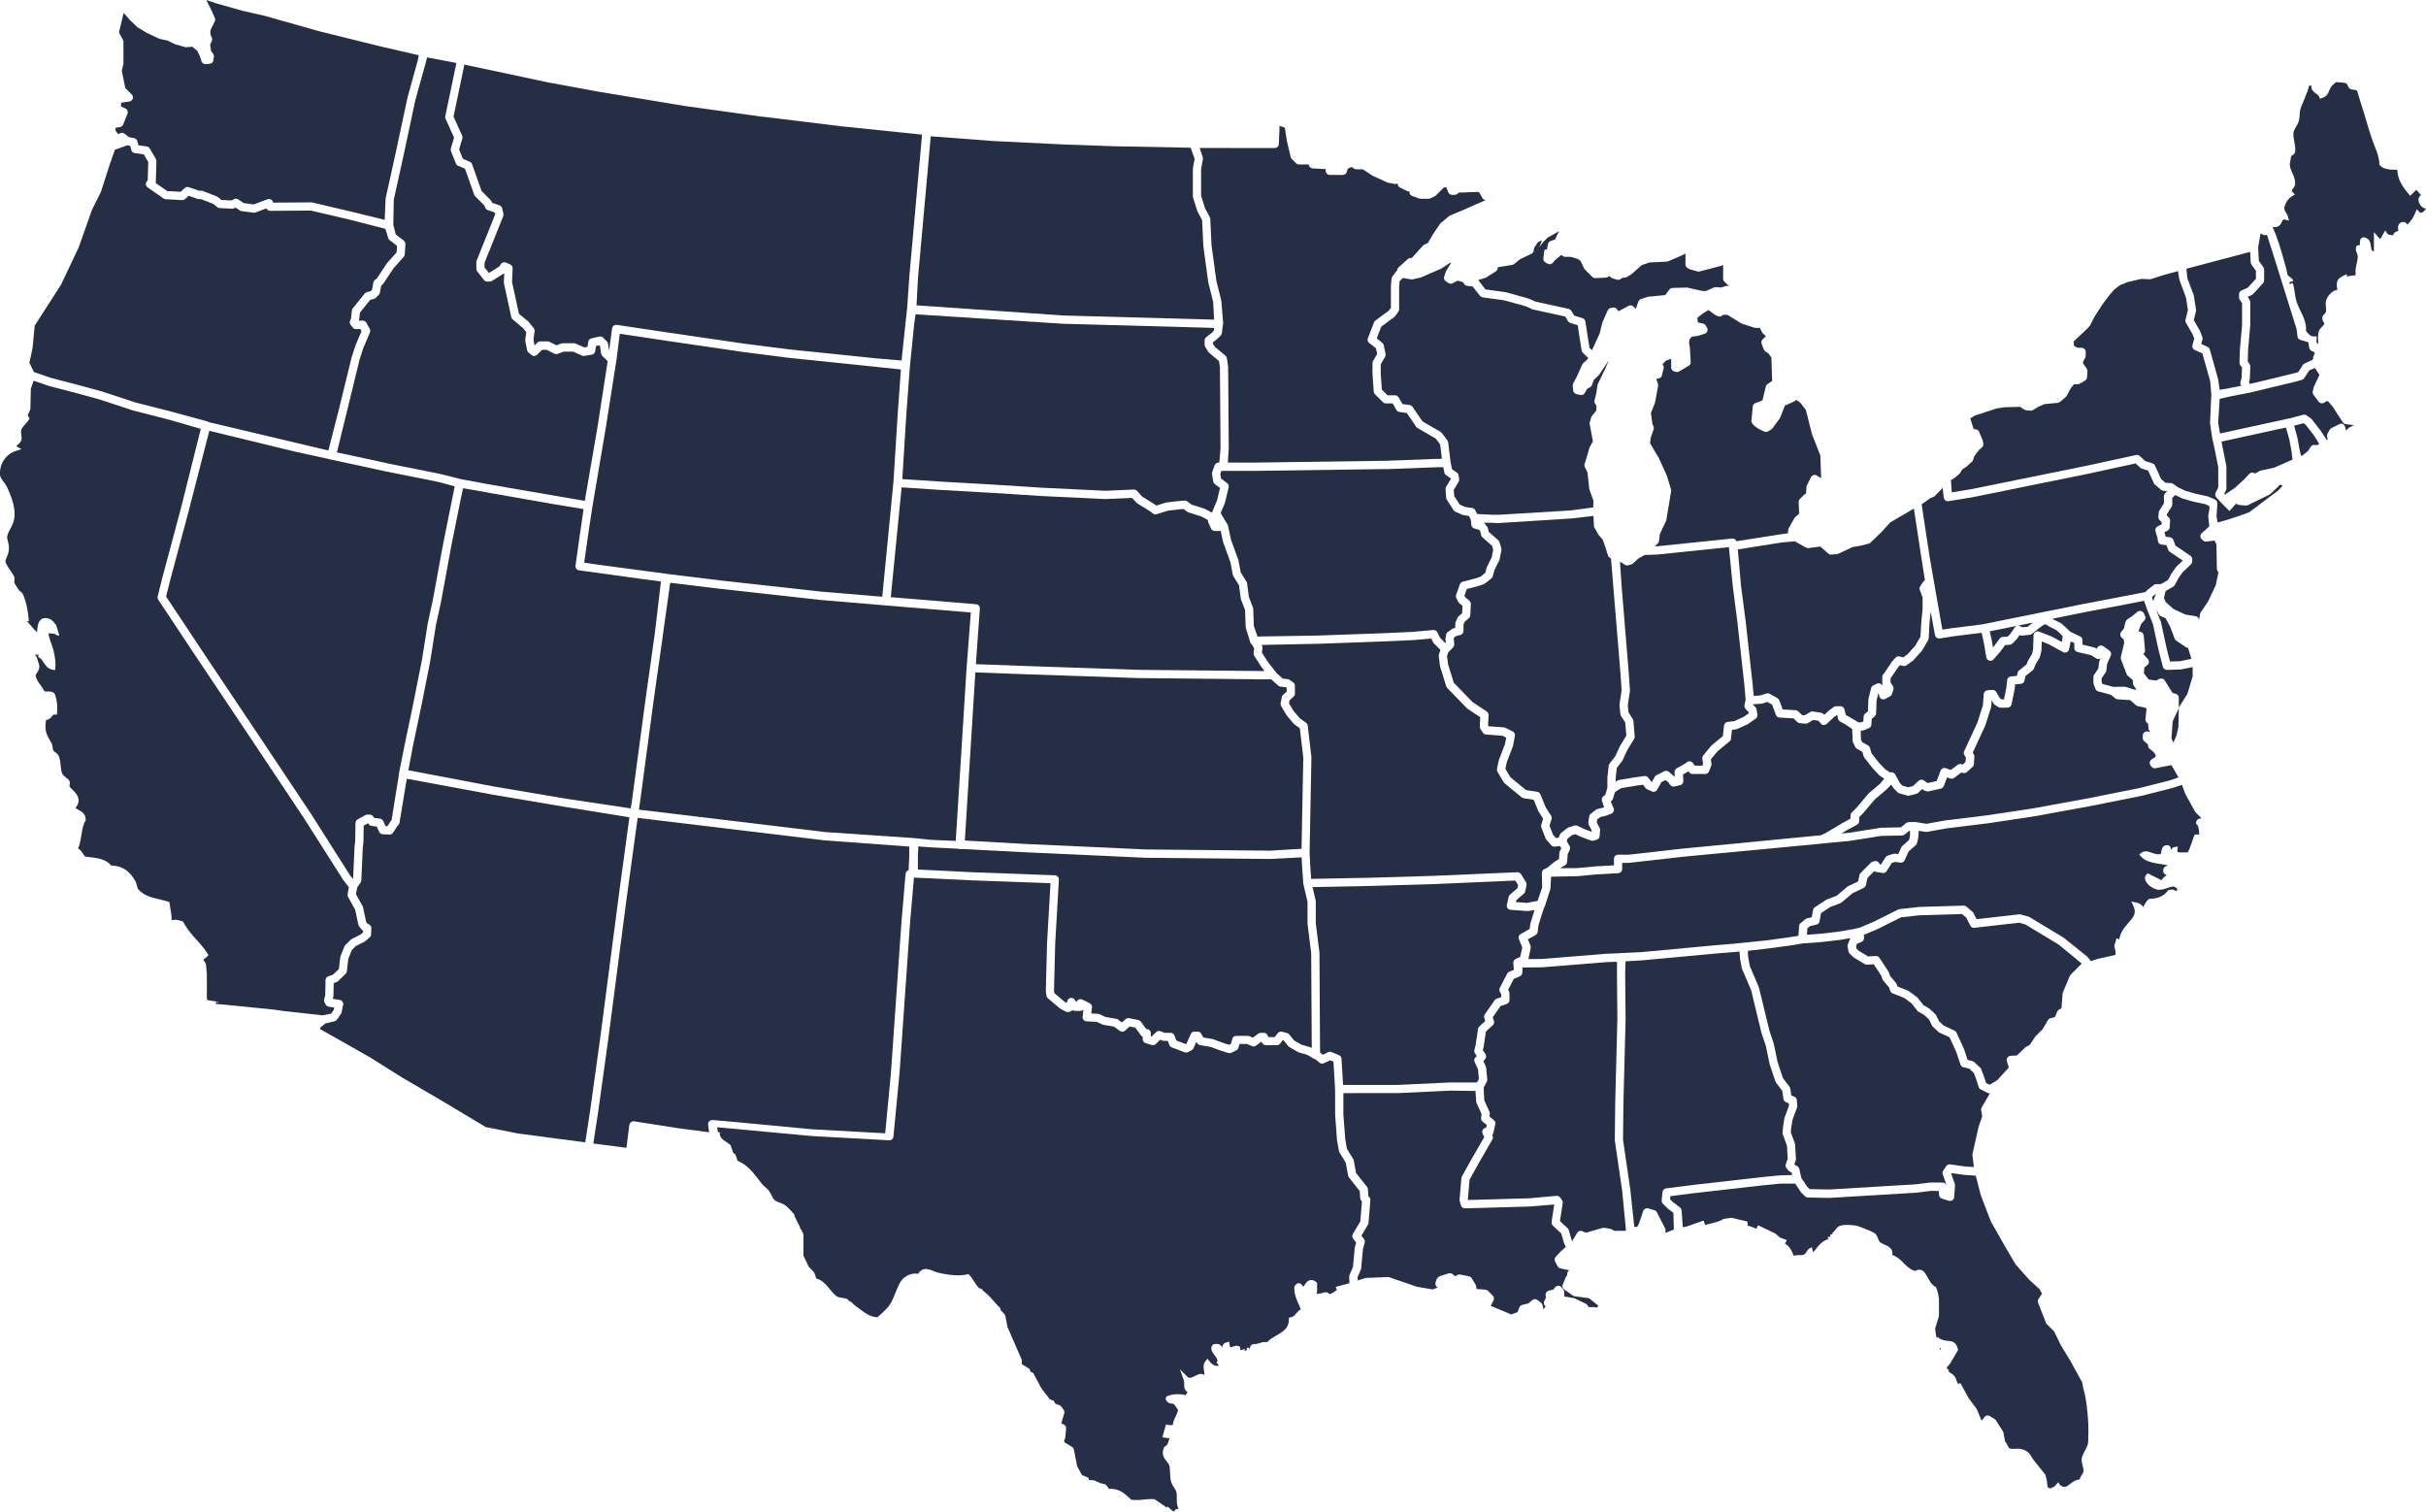 <?xml version="1.0" encoding="UTF-8"?><svg id="Layer_2" xmlns="http://www.w3.org/2000/svg" viewBox="0 0 805.64 501.95"><defs><style>.cls-1{fill:#262e46;}.cls-2{fill:#262f47;}</style></defs><g id="Layer_1-2"><path class="cls-1" d="M128.96,153.93l16.84,3.36h.03s7.15,1.8,7.15,1.8l8.62,1.6,7.79,1.37,24.81,4.27,4.42-25.68v-.09s3.18-20.64,3.18-20.64l-1.77-1.71c-.05-.05-.09-.12-.13-.18-.04-.05-.09-.1-.12-.16-.06-.11-.09-.23-.12-.35,0-.04-.03-.07-.04-.1l-.34-2.4-.36-.36-1,.23-.27,1.73c-.09.59-.54,1.05-1.13,1.15h0s0,0,0,0l-2.44.41c-.26.05-.53.01-.77-.1l-2.99-1.31h-3.13l-2.01.73c-.35.13-.74.11-1.08-.06l-2.55-1.28h-1.55l-1.63,1.64c-.12.12-.27.22-.42.29-.45.2-1,.14-1.4-.18l-1.01-.82c-.25-.2-.42-.49-.49-.8l-.61-3.06c-.03-.15-.03-.3-.01-.45l.33-2.48-1.15-1.45-.67-.51-2.7-2.3c-.23-.19-.39-.46-.45-.76l-2.44-11.22c-.03-.12-.04-.23-.03-.35l.13-2.98-4.13,2.57c-.11.07-.23.12-.35.15-.12.03-.25.05-.38.05h-.81c-.42,0-.82-.19-1.07-.52l-2.23-2.86c-.19-.24-.29-.54-.29-.85v-2.25c0-.18.03-.35.1-.51l6.14-15.31-.15-.66-2.31-.77c-.38-.13-.69-.42-.84-.79l-.3-.76-3.05-3.07c-.14-.14-.25-.32-.32-.51l-3.05-8.62-2.29-.99c-.33-.14-.6-.41-.73-.75l-1.63-4.08c-.12-.29-.13-.61-.04-.91l1.07-3.59-2.83-6.26c-.12-.27-.15-.56-.09-.85l3.69-17.68-9.73-1.86-.54,2.11-3.36,12.06-3.94,18.48-3.22,14.57-.16,8.3s0,0,0,.01l.81,3.27,2.67,2.06c.36.28.56.72.53,1.17l-.2,3.37c-.02.31-.14.6-.35.83l-3.39,3.8-3.4,5.12c-.09.13-.19.24-.32.34l-.38.29-.41,2.32c-.05.28-.18.53-.38.73l-1.01,1.02c-.17.18-.4.3-.64.36l-1.18.3-3.42,4.23-.26,2.35c-.01.12-.04.24-.09.36h0s1.21-.05,1.21-.05c.51,0,1.01.25,1.26.71l1.12,2.04c.2.37.22.81.06,1.2l-2.24,5.3-1.18,3.66-3.83,15.72-.34,1.35-3.38,13.79,17.1,3.69Z"/><path class="cls-1" d="M221.61,190.59l17.65,2.16.27.03,33.1,3.67.61.05,19.75,1.65.02-.25,3.7-37.96,1.42-22.6,1.05-14.66-37.4-3.88-14.45-1.84-25.21-3.68-16.3-2.45-1.08,8.58-3.41,21.63v.06s-4.58,27.05-4.58,27.05c0,0,0,0,0,0l-1.13,7.35-1.62,11.34,4.44.64.8.11,22.34,2.98s.02.01.04.01Z"/><path class="cls-1" d="M253.17,38.77l-26.02-3.61-28.76-4.77-16.4-3.03-27.77-5.91-3.61,17.26,2.86,6.32c.14.3.16.64.07.96l-1.08,3.62,1.24,3.11,2.32,1c.35.15.62.44.75.8l3.15,8.89,3.03,3.05c.13.13.23.29.3.46l.17.43,2.44.82c.46.15.8.53.9,1l.41,1.84c.06.27.04.55-.07.81l-6.2,15.46v1.5l1.45,1.86,3.49-2.17.44-.73c.18-.29.45-.5.75-.6.31-.1.65-.09.96.04l1.42.61c.52.22.85.75.83,1.32l-.2,4.51,2.3,10.59,3.04,2.5c.09.07.18.15.25.24l1.62,2.04c.23.29.34.67.29,1.04l-.38,2.83.37,1.85.93-.94c.13-.13.28-.23.44-.3.16-.07.34-.11.52-.11h2.44c.21,0,.42.05.61.14l2.32,1.16,1.68-.61c.15-.05.31-.08.47-.08h3.66c.19,0,.38.04.55.12l2.88,1.26,1.06-.18.26-1.67c.08-.56.5-1,1.04-1.13h0s0,0,0,0l2.64-.61c.46-.11.94.03,1.27.37l1.22,1.22c.21.21.34.48.39.78l.34,2.32.02.02.94-7.04.05-.38c.05-.37.24-.7.53-.92.02-.01.03-.01.05-.02.12-.08.25-.15.39-.19.06-.02.11-.02.17-.03.07-.01.14-.03.21-.03.06,0,.13,0,.19.01,0,0,0,0,0,0l17.67,2.65,25.18,3.67,14.4,1.83,28.48,2.94,8.86.75,1.11-10.44.22-2.2.05-.33.49-4.57.71-10.26v-.07s4.23-47.13,4.23-47.13l-27.05-2.8-26.02-3.18Z"/><path class="cls-1" d="M122.73,351.01l10.83,6.81,13.03,7.62,14.75,8.83,10.68,2.12,22.34,2.94,1.62-10.55,3.33-24,6.19-47.47,3.52-25.92-21.3-3.44-.13-.02-24.2-4.09-.3-.06-28-5.19-2.37,14.33-.05.29c-.05.28-.18.55-.38.75l-.31.31-1.45,2.23c-.26.41-.73.65-1.21.62l-2.23-.1c-.38-.02-.74-.2-.98-.48-.08-.1-.15-.2-.2-.32l-.8-1.75-1.68-.21c-.35-.04-.68-.23-.9-.5l-.32-.41-.32.2-1.1.59-.09,5.41c0,.05,0,.11-.01.16l-.2,1.53-.5,11.1c-.01.26-.09.5-.24.71l-.19.28-.95,1.41-.39,2.19,2.2,3.96c.07.12.11.25.14.38l1.05,4.9.35.45.67.38c.46.25.73.75.7,1.27h0s-.1,2.04-.1,2.04c-.02.38-.19.73-.48.97l-1.42,1.22c-.08.07-.18.14-.28.19l-2.85,1.43-1.37,1.38-1.15,2.84-.49,4.2c-.04.32-.18.61-.41.83l-2.54,2.45c-.15.14-.32.25-.51.31l-.91.3-.08,4.23c0,.11-.02.22-.05.33l-.18.68,2.32.36c.37.06.7.27.91.58.11.16.18.33.22.51.04.18.04.37,0,.55l-.51,2.45c-.04.18-.11.35-.21.5l-1.32,1.94c-.1.14-.23.27-.37.36-.04.02-.08.03-.12.05-.1.06-.2.12-.32.14l-3.05.74-1.73,1.43-.08.36.03.06,16.44,9.32Z"/><path class="cls-1" d="M188.01,265.22l.12.02,21.32,3.2.35-2.09,4.67-34.85,3.01-21.36,2.01-17.04-3.32-.45-3.07-.4-20.82-2.87c-.75-.11-1.27-.8-1.16-1.55l1.48-10.61.34-2.23.85-5.94-10.27-1.7-19.81-3.47-2.33-.43-7.6-1.34-.79,3.67-3.14,15.59-3.35,18.24-1.74,8-1.91,12.06-2.95,14.84-2.85,13.58v.03s-1.44,7.66-1.44,7.66l27.91,5.3.37.07,24.15,4.08Z"/><path class="cls-1" d="M65.83,214.19l20.21,30.19,17.27,25.91,12.91,20.33,1,1.28.04-.06h0s.49-10.85.49-10.85l.2-1.57.1-6.14c0-.5.29-.96.73-1.19l2.45-1.38c.22-.14.47-.21.73-.21h.81c.42,0,.81.19,1.07.52l.47.58,1.89.24c.47.06.88.36,1.07.79l.2.43.57,1.25.62.03,1.1-1.69c.05-.08.11-.15.18-.22l.1-.1,2.47-15.34c0-.1-.02-.2,0-.3l1.83-9.15h0s0-.02,0-.02h0s.43-2.07.43-2.07l2.41-11.52,2.94-14.78,1.92-12.09,1.74-8.03,3.34-18.22,3.89-19.33-5.79-1.53h-.02s-16.8-3.36-16.8-3.36l-18.66-4.03s0,0-.01,0c0,0,0,0-.01,0l-1.54-.37-10.26-2.23-28.41-6.91-6.84,26.62-6.2,23.17-1.3,5.25,10.67,16.08Z"/><path class="cls-1" d="M726.38,92.36l2.1,5.59c.03.09.06.18.07.27l.72,4.61c.03.18.02.37-.02.54h0s-.73,2.92-.73,2.92l2.03,3.55c.03.06.06.12.09.19l.72,1.87c.1.27.12.58.04.86h0s0,0,0,0l-.4,1.45,2.14.99c.35.17.6.48.71.86l2.74,9.79s0,.04.01.06c0,.04.02.08.03.12l.49,3.41,3.11-.53.09-.02,3.97-.79-.05-.07c-.24-.34-.32-.76-.21-1.16l.39-1.43.12-3.39-.57-.76c-.19-.25-.28-.56-.27-.87l.14-4.32.72-8.28v-7.11s-.8-1.25-.8-1.25c-.14-.22-.21-.47-.21-.74v-1.01c0-.36.15-.7.4-.95.12-.12.26-.24.42-.31l2.04-.89,2.75-2.99v-2.63l-1.48-2.09c-.15-.21-.23-.46-.25-.72l-.05-.95-.14-2.55-21.17,5.61.32,3.11Z"/><path class="cls-1" d="M585.19,110.42l-.77-1.55h-1.46c-.14,0-.28-.02-.42-.07l-4.03-1.3c-.11-.03-.21-.08-.3-.14l-4.56-2.82h-1.49l-.18.17c-.42.42-1.05.52-1.58.26l-.86-.43c-.07-.03-.14-.08-.2-.12l-1.99-1.47-1.74,1.06-1.94,1.51.15,1.53,1.75.4c.36.08.67.31.87.63l.43.72c.22.36.25.8.11,1.19-.15.39-.47.7-.87.82l-2.3.72c-.08.02-.16.04-.24.05l-1.76.22-.71.87-.19,1.26.24,1.2c.01.06.02.13.02.19l.29,4.89c.03.51-.23,1-.67,1.26l-3.17,1.87c-.31.18-.68.24-1.03.15l-.58-.14c-.61-.15-1.04-.7-1.04-1.33v-2.93l-1.86.76-1.03,1.12.14.18c.27.33.36.77.26,1.19l-.58,2.3c-.13.51-.53.9-1.04,1.01l-.83.18.55,1.65c.07.22.09.45.05.68l-1.01,5.47c-.02.09-.04.18-.08.26l-1.3,3.26.5,3.63.36.84c.13.31.15.65.04.97l-.97,2.79-.21,1.81,2.93,4.93s.05.09.07.14l2.59,5.76c.02.06.05.11.06.17l1.3,4.32c.06.2.07.42.04.63l-1.58,9.49c-.02.13-.06.25-.11.36l-2.07,4.41-.26,2.23c-.04.3-.17.59-.39.8l-.99,1,.7-.02,24.95-2.58s.08.01.13.01c.12,0,.24,0,.35.03.09.02.16.06.25.1.06.03.13.06.18.09.08.05.14.11.2.18.05.05.1.1.14.16.05.07.09.15.13.23.02.03.04.06.06.1l14.76-2.33.74-.07,1.58-.24.14-1.22c.02-.18.08-.36.17-.52l1.87-3.31c.08-.14.18-.26.29-.36l1.28-1.11-.17-3.84c-.02-.38.13-.76.4-1.03l1.42-1.42c.16-.16.35-.27.56-.34l.07-.02.14-2.23c.01-.19.06-.37.15-.53l1.37-2.7c.17-.34.47-.59.83-.69.36-.11.75-.06,1.07.13l.94.54c.13.08.25.17.35.29l.16-.08-.25-7.38-2.79-7.12c-.02-.05-.04-.11-.05-.17l-1.95-7.79-1.86-2.48-1.33-.92-.66.46c-.07.05-.14.09-.21.12l-2.95,1.35-1.53,3.94c-.04.11-.1.22-.18.32l-2.45,3.31c-.11.15-.26.28-.42.38l-1.01.58c-.38.22-.84.24-1.24.06l-1.3-.58c-2.95-1.65-3.13-2.67-2.93-3.46.08-.35.26-2.47.4-4.23.04-.53.38-.99.88-1.18l2.35-.89,1.13-4.64c.08-.33.29-.62.57-.81l1.52-1.02-.25-7.75-1.04-1.46-.92-.57c-.25-.16-.45-.39-.55-.67l-.72-1.87c-.19-.51-.07-1.08.31-1.46l.72-.72c.12-.12.27-.22.43-.29l-.97-.91c-.12-.11-.22-.24-.29-.39Z"/><path class="cls-1" d="M751.64,88.72c.16.23.25.51.25.79v3.6c0,.34-.13.68-.36.93l-.29.31-3.02,3.29c-.13.14-.29.25-.46.33l-1.34.59.65,1.02c.14.22.21.48.21.74v7.63l-.72,8.32-.12,3.76.57.77c.19.25.28.56.27.87l-.14,4.03c0,.11-.02.21-.05.31l-.26.95.38.52,4.8-1.14,11.17-2.73,1.59-2.45c.12-.18.29-.32.48-.43.04-.02.07-.05.11-.07h0s0,0,0,0l.08-.03,2.6-1.18.13-.67c.01-.06.03-.11.04-.17l.52-1.56-1.09-.51s-.09-.06-.14-.09c-.03-.02-.07-.04-.1-.06-.07-.05-.13-.11-.19-.17-.02-.02-.04-.04-.06-.07-.06-.08-.11-.16-.16-.25,0-.01-.02-.03-.02-.04-.05-.11-.09-.22-.11-.34l-.3-1.88-2.62-.76c-.53-.15-.91-.61-.98-1.15l-.27-2.32-.39-1.27-7.34-23.5-2.17-6.74c-.1.06-.21.11-.32.15-.41.11-.85.03-1.19-.22l-.45-.34-.17.23-.77,4.41.24,4.34v.16s1.51,2.13,1.51,2.13Z"/><path class="cls-1" d="M655.04,383.14l2.02-8.93s.03-.1.04-.15l1.18-3.4-.37-1.95c-.06-.32,0-.66.16-.94l2.74-4.71s-.03,0-.04,0c-.02,0-.05,0-.07,0s-.05-.02-.07-.02c-.18,0-.35-.04-.51-.12,0,0-.02,0-.03,0l-2.3-1.15c-.34-.17-.59-.46-.7-.82l-.58-1.87-1.02-2.79-1.52-1.41-1.96-.49c-.45-.11-.82-.45-.97-.9l-1.42-4.25-2.2-4.8-3.28-1.51c-.13-.06-.25-.14-.36-.24l-1.87-1.73c-.12-.11-.22-.24-.3-.39l-1.04-2.08-1.57-1.45-1.88-1.07c-.16-.09-.29-.21-.4-.35l-1.9-2.44-2.44-1.8-3.86-1.52c-.38-.15-.67-.46-.8-.84l-.35-1.05-1.99-2.39c-.11-.13-.19-.28-.25-.44l-.38-1.13-2.5-3.8-2.24.11c-.27.02-.54-.05-.77-.19l-3.6-2.16c-.1-.06-.18-.13-.26-.21l-1.15-1.15c-.2-.2-.33-.45-.38-.72l-.29-1.58c-.02-.13-.03-.26-.01-.39.01-.13.05-.26.1-.38l.72-1.73c.04-.11.1-.2.17-.3l-3.58.6-6.26.73-6.01.43-4.28.71-7.53,1.01-6.4.74-.04.63.08.98.06.71.53,2.8,2.96,6.92c.03.07.05.14.07.21l3.46,14.26,1.41,4.2s.03.1.04.15l1.28,6.11,1.77,5.32,2.17,2.84c.14.19.23.41.27.64l.32,2.25,1.01.42c.48.2.8.64.84,1.16l.14,1.87c.01.2-.01.39-.08.58l-1.05,2.85-.49,1.33-.41,2.74-.11,1.33,1.33,3.6c.05.13.07.26.08.39l.29,4.75c.01.18-.01.35-.07.52h0s0,0,0,0l-.47,1.41.99.55c.08.04.12.11.19.17.08.07.18.13.24.22.05.07.08.17.11.25.04.09.1.17.12.26v.04s.01,0,.01,0v.03s.68,2.95.68,2.95l1.5,2.24.43.64.81.81,6.5.13,28.68-1.72,4.76-.59c.06,0,.12-.01.18-.01l4.08.02c.49,0,.92.26,1.16.65.08.13.14.27.17.43v-.1s-1.33-3.76-1.33-3.76c-.15-.42-.09-.88.17-1.25l1.01-1.44c.29-.42.8-.65,1.31-.57,0,0,0,0,0,0l1.08.15,4.1.57,1.17.07,1.51.09-.49-3.97c-.02-.16-.01-.32.02-.47Z"/><path class="cls-1" d="M760.96,149.72l-.71-3.82-1.13-3.91-3.19.66-18.21,3.98,1.13,5.68.48,2.42c.02.09.03.18.03.27v7.2c0,.21-.05.42-.14.61l-.58,1.17.25.27,3.29-2.26,3.1-2.82,1.64-1.79c.49-.53,1.3-.59,1.86-.14h.02s1.65-.86,1.65-.86c.11-.06.23-.1.35-.13l4.47-.98,6.03-2.67-.33-2.9Z"/><path class="cls-1" d="M604.69,240.27l-.83-.93-1.76-.28-1.73,1.04c-.24.15-.53.22-.81.19l-1.87-.14c-.33-.02-.63-.17-.86-.4l-1.21-1.21-4.66-.26c-.54-.03-1.02-.38-1.21-.89l-1.26-3.41-1.62-.9-1.59.53c-.11.04-.23.06-.35.07l-2.67.16-.06.22.74.74c.2.2.34.46.38.74l.29,1.73c.07.39-.04.78-.28,1.08-.08.1-.17.19-.28.27l-2.45,1.73c-.07.05-.14.09-.22.13l-3.45,1.58c-.13.06-.27.1-.41.12l-1.36.16-.32,2.94c-.04.36-.21.68-.49.91h0s0,0,0,0l-2.11,1.74-1.96,1.63-2.13,2.6.2,1.42c.03.23,0,.47-.08.69l-.72,1.87c-.05.13-.12.25-.21.36-.26.32-.65.52-1.07.52h-4.17c-.45,0-.87-.22-1.12-.58l-.22-.31s0,0,0,0l-1.85,1.03.1,2.17c.02.5-.22.95-.62,1.21-.13.09-.28.15-.44.19l-1.87.43c-.09.02-.17.02-.26.02-.18,0-.37,0-.54-.07-.25-.09-.47-.26-.63-.48l-.62-.86-.9-.75-1.41.7-1.38,2.5c-.09.16-.2.29-.33.4-.39.32-.95.41-1.44.19l-1.58-.72c-.21-.1-.39-.24-.53-.43l-.81-1.08-2.37.32-4.88.81-2.04,1.25-.74,2.32c-.03.1-.09.19-.14.28-.02.03-.03.07-.05.1-.09.12-.19.23-.32.32l-.18.13.23.7.69,1.52c.08.17.12.36.12.54,0,.18-.03.37-.1.54-.14.35-.42.62-.76.76l-1.44.58c-.06.02-.12.04-.18.06l-2.04.51-1.05.79-.14,1.01.94,1.76c.12.23.18.49.16.74l-.14,2.02s0,0,0,0h0c-.04.58-.44,1.06-.99,1.22l-1.01.29c-.28.08-.57.07-.85-.03l-3.17-1.15-2.08-.97-1.12.35-1.46,1.15-.23.82.94,1.66s.03.08.05.12c.03.06.05.11.07.17.02.05.02.1.03.16,0,.06.02.12.03.18,0,.06,0,.11-.01.17,0,.05,0,.11-.02.16-.02.08-.05.16-.08.24-.01.03-.02.05-.03.08l-.69,1.39-.18,2.58c-.02.21-.08.41-.19.59-.12.21-.29.39-.51.51l-1.62.9-.06.07,5.47-.03h.14s6.09-.57,6.09-.57l6.24-.36v-2.16c0-.37.15-.72.4-.97.26-.25.6-.4.97-.4h0l3.36.02,18.06-2.03.68-.06,45.3-4.38,1.88-.94.14-.08,4.98-2.99,2.79-1.51v-1.06c0-.36.14-.71.4-.97l1.58-1.58,3.95-4.67c.05-.06.1-.11.16-.16l3.68-3.12,1.41-1.7-1.23-.82-.12-.07c-.1-.06-.19-.13-.26-.22l-2.3-2.45-2.67-3.41c-.11-.14-.19-.3-.24-.47l-.42-1.47-1.81-1.02c-.24-.13-.43-.34-.55-.58l-.72-1.44c-.09-.17-.13-.36-.14-.55l-.18-3.99-2.1-1.42-1.72-.99-.17-.09c-.34-.19-.59-.51-.68-.89l-.31-1.33-1.08.78-2.38,2.24c-.06.06-.14.09-.22.13-.08.05-.16.12-.25.15-.17.06-.35.09-.54.09-.37-.02-.72-.18-.96-.46Z"/><path class="cls-1" d="M776.82,140.83c.37-.18.8-.19,1.18-.02.38.17.66.5.76.9l.34,1.31.6-.7c.12-.14.26-.25.43-.33l1.57-.79-2.73-.37c-.4-.05-.75-.28-.96-.61l-3.4-5.24-1.54-1.76h-.52l-.65.46c-.61.43-1.45.3-1.89-.29l-1.73-2.3c-.24-.32-.33-.73-.24-1.12l.29-1.3c.02-.1.05-.19.1-.28l1.83-3.91-1.52-2.31-1.89.84-1.65,2.54c-.18.28-.45.48-.77.57l-2.02.58-.66.16-14.95,3.6s-.04.01-.06.01l-3.11.57-2.93.58-3.58.81-.49,7.99.6,3.54.64-.14,21.99-4.81c.07-.02.14,0,.21,0l.4-.11,4.37-1.17c.12-.03.24-.05.35-.05.06,0,.11.02.17.03.04,0,.07,0,.11.02.18.04.35.1.5.2l1.44,1.01c.11.08.21.17.3.28l3.02,3.89s.06.08.09.13l.12.2,1.76,2.68.29-.15-.21-1c-.07-.32-.02-.66.14-.95l.72-1.3c.13-.24.34-.44.59-.56l2.59-1.29Z"/><path class="cls-1" d="M514.07,78.79l-1.8,1.8-1.09,1.5c-.14.19,1.03-2.37.81-2.27l-1.23.56-1.33,2-.1.83c-.06.46-.35.86-.77,1.06l-3.75,1.8-2.04,1.63c-.18.15-.4.24-.64.28l-4.75.77v.18c0,.47-.24.9-.63,1.16l-3.17,2.02c-.11.07-.23.12-.35.16l-2.33.71,2.4,3.12,6.77.94c.06,0,.12.02.18.04l7.33,2.04c.07.02.14.04.2.07l2.11.96,11.05,2.41c.25.05.46.2.64.38.08.08.18.16.24.26l.95,1.59,2.76.86c.25.08.47.22.63.41.16.19.28.43.32.68l1.36,8.72.77.77.07.04,2.58-5.61.83-3.47c.02-.08.05-.16.08-.24l1.73-3.89c.18-.41.55-.7.99-.79l.72-.14c.53-.1,1.08.11,1.39.56l.47.67,3.38-1.81c.56-.3,1.24-.18,1.67.29l.65.73.04-.04.89-2.41c.14-.39.46-.69.85-.83l2.16-.72c.1-.03.2-.05.31-.06l5.58-.52,1.36-1.82c.25-.33.64-.53,1.05-.55l4.61-.14c.12,0,.23,0,.34.03l5.04,1.12h1.14l2.61-1.17c.21-.09.43-.13.66-.12l1.76.13,1.63-.5c.19-.06.38-.07.58-.05l.4.05-1.52-1.44c-.27-.26-.43-.62-.43-.99v-4.61c-.17.15-.37.26-.58.32l-7.21,1.88c-.23.06-.47.05-.7,0l-2.59-.72c-.14-.04-.27-.1-.39-.18l-.43-.29c-.38-.25-.61-.68-.61-1.14v-3.61l-1.62.81-4.1,1.76c-.15.06-.31.1-.47.11l-5.71.28-2.58.86-3.39,2.98c-.06.05-.13.1-.2.15l-1.44.86c-.21.13-.46.2-.7.2h-.61l-.82.51c-.33.21-.74.26-1.12.15l-1.44-.43c-.17-.05-.32-.13-.46-.24l-.66-.53-.46.31c-.21.14-.45.22-.7.23l-3.45.14c-.38,0-.75-.13-1.03-.4l-2.45-2.45c-.11-.11-.2-.24-.27-.38l-1.16-2.44-.84-.65-2.44-.73h-1.81c-.36,0-.71-.14-.97-.4l-.28-.27-2.11,1.73-.78.92c-.44.51-1.17.62-1.75.28l-.72-.43c-.47-.28-.72-.81-.66-1.35l.29-2.3c.03-.24.12-.46.26-.65l.62.08.37-1.85c.09-.47.43-.86.88-1.02l1.48-.53,1.05-2.22c.07-.15.17-.29.29-.41l-.22.02-3.47,1.93Z"/><path class="cls-1" d="M623.69,286.21c.25.19.42.46.49.76.16.02.32.04.47.07l1.5-2.36c.17-.27.44-.48.75-.57l1.87-.58c.19-.06.4-.08.6-.05l1,.14,1.01-2.23c.08-.17.19-.33.34-.46l2.26-2.01.3-1.29v-1.92h-.02s-1.78,1.42-1.78,1.42c-.24.19-.53.29-.83.3l-6.96.14-10.59,1.68-8.71.81c-.05.01-.1.04-.16.05l-45.38,4.29-.8.08-18.13,2.04c-.05,0-.11,0-.16,0h-2.06s0,2.06,0,2.06c0,.73-.57,1.33-1.29,1.37l-7.49.43-6.14.57h-.14s-8.56.17-8.56.17l-.17,3.77c0,.11-.03.22-.06.33,0,0,0,.02,0,.03h0s0,.02,0,.02l-.04.12-1.79,5.55c-.05.15-.13.29-.23.41l-.73,2.17-1.16,3.76-.27,2.18c-.05.43-.31.81-.69,1.03l-2.54,1.42.84,2.04c.05.13.08.26.1.4,0,.05,0,.1,0,.16,0,.08,0,.16-.01.24v.02s0,0,0,0h0s-.76,3.7-.76,3.7l4.45-.04,21.35-1.72,4.9-.2c.06-.01.12-.04.18-.04l6.91-.33.74-.07,23.96-2.23,3-.24,5.84-.53s.04-.02.07-.02l7.63-.79,7.44-1,3.2-.53.22-3.23c.02-.38.21-.73.5-.97l1.58-1.3c.16-.13.35-.22.55-.27l1.57-.37.42-2.42c.06-.37.28-.7.6-.91l3.74-2.45c.08-.06.17-.1.27-.14l3.23-1.21,3.56-3.01c.09-.07.19-.14.29-.19l3.28-1.58.44-2.08c.05-.26.18-.5.37-.69l3.45-3.45c.18-.18.4-.3.64-.36l.58-.14c.2-.05.42-.05.62,0,.2.04.39.13.56.26Z"/><path class="cls-1" d="M767.35,148.37c.28-.45.79-.69,1.33-.62l.72.09.78-.41-1.62-2.66-.05-.08-.18-.23-2.65-3.41-.75-.52-3.08.82,1.07,3.95.74,3.99.48,2.08.53-.18,1.79-1.43.88-1.39Z"/><path class="cls-1" d="M534.66,408c.16.02.32.08.46.16l.98.55h3.65l.21-.23-1.26-13.08-2.44-16.64c-.01-.07-.02-.14-.01-.21l.14-12.52.72-27.66-.14-14.78.02-.85-.03-3.37-3.48.11-21.38,1.72-6.51.07-.05,1.72c0,.05-.02.1-.03.15,0,.06-.01.12-.03.17-.02.08-.06.15-.09.23-.02.05-.04.1-.07.14-.05.08-.11.15-.18.21-.03.03-.05.06-.08.09-.11.09-.22.17-.35.22l-1.98.83-1.89,3.62.3.59c.09.19.14.4.14.61v2.24c0,.15-.02.29-.07.43-.13.4-.45.73-.87.87l-2.01.67-2.61,3.74.39,1.18c.13.38.08.8-.12,1.13-.07.11-.15.22-.25.31l-2.29,2.11-.74,5.02-.29,1.17.89,1.33c.27.41.3.92.1,1.34-.07.14-.16.27-.27.39l-.55.55.82,1.78c.07.14.11.29.12.45l.36,3.87s0,.05,0,.07c0,.11,0,.22-.02.32,0,.05-.03.09-.05.14-.02.08-.04.15-.08.22l-1.05,2.04.22,4.13,1.73,3.84c.1.23.14.48.11.73h0s-.11.87-.11.87l1.44,1.15c.4.33.59.85.48,1.36l-.61,2.85c-.06.28-.21.53-.41.72l.12.27c.09.2.13.41.12.63-.01.21-.07.42-.18.61l-4.68,8.14-2.9,5.22-.56,6.58.05.16,20.51-.58,8.44-.77.38-.03h0s0,0,0,0c.49-.06.97.15,1.26.54l.41.54.2.27s0,0,0,0h0s0,.01,0,.02c.21.29.3.65.25,1.01h0s0,0,0,0l-.91,6,2.53,2.36c.18.17.31.38.38.62l.97,3.32.17.31,1.67-2.72c.36-.59,1.1-.81,1.73-.53l1.12.51,5.56-1.59c.19-.05.39-.07.58-.04l1.87.29Z"/><path class="cls-1" d="M717.59,204.63c-.27-.11-.49-.31-.64-.56l-.98-1.67,1.57,3.91c.03.07.05.14.07.22l1.87,8.64,1.15,4.5,3.24-.1,3.86-.81-1.12-3.64c-.27,0-.53-.08-.76-.24l-3.17-2.16c-.23-.16-.41-.38-.51-.65l-1.55-4.09-1.46-2.67-1.58-.68Z"/><path class="cls-2" d="M623.2,232.5l.6-2.4.31,1.13c.06.2.16.39.29.54.13.15.3.28.5.36.39.16.82.14,1.19-.06l1.58-.86c.32-.17.55-.46.66-.81l.43-1.44c.11-.38.06-.79-.16-1.13l-.79-1.25v-1.3l2.6-3.79.55-.62,1.08.25c.38.09.78,0,1.1-.22l2.02-1.44c.08-.06.15-.12.22-.2l2.74-3.02c.06-.07.12-.15.17-.23l2.02-3.45c.11-.19.17-.4.18-.61l.28-4.98.37-3.89,1.45,7.84c.03.17.1.33.19.47.03.05.07.08.11.12.07.09.14.17.22.24.06.05.13.08.2.11.08.04.15.08.23.1.08.03.16.03.25.04.05,0,.1.03.15.03.07,0,.13,0,.2-.02,0,0,.01,0,.02,0l4.07-.66,9.84-1.22.62,2.76.08.36.86,5.04c.09.5.45.92.94,1.07.49.16,1.02.03,1.38-.34l2.29-2.6,1.64-2.22,1.52-.1c.33-.02.64-.16.88-.4l1.3-1.3c.06-.06.11-.12.16-.19l.74-1.08.17-.24.09.04c.24.12.5.17.76.14l2.59-.29c.26-.03.51-.13.71-.3l2.24-1.82,1.58-1.14.79-.21.95.65c.05.04.11.07.16.1l2.42,1.21,1.54,1.42.51.64-.3,1.86-3.34-1.81s-.1-.05-.15-.07l-4.03-1.58c-.32-.13-.67-.12-.98,0-.09.04-.19.08-.27.14-.37.25-.6.66-.61,1.1l-.14,4.62-.35,1.53-1.33,2.27c-.04.06-.07.12-.09.19l-.44,1.1-2.45,1.93c-.25.2-.42.48-.49.79l-.22,1.03-2.02.19c-.16.02-.32.06-.46.13-.42.2-.73.61-.78,1.09l-.27,2.6-.78,3.8h-.79l-.53-.33-1.27-2.16c-.14-.23-.33-.41-.56-.52-.19-.1-.42-.14-.64-.14-.04,0-.07,0-.11,0l-1.58.14s0,0,0,0h0c-.67.06-1.19.6-1.24,1.26l-.28,3.73-1.8,5.67-4.43,9.57c-.19.42-.16.91.08,1.3l.49.78-.09,1.46-.94.87-.59-.13c-.2-.04-.4-.04-.59,0-.19.04-.38.12-.54.24l-2.28,1.71-1.6-.6c-.16-.06-.33-.08-.49-.08-.55,0-1.07.33-1.27.88l-1.32,3.48c-.2.04-.42.09-.66.14-.1.02-.21.05-.31.07-.74.16-1.52.34-1.97.44-.28-.13-.81-.49-1.22-.82-.27-.22-.59-.32-.91-.31-.32.01-.63.13-.88.36,0,0,0,0-.01,0h0s0,0,0,0l-1.9,1.77-1.61.4-1.9-.53-.76-.76-1.63-2.99c-.22-.4-.62-.66-1.07-.71-.2-.02-.4.01-.58.08l-1.68-1.06-2.11-2.24-2.43-3.1-.5-1.76c-.1-.35-.33-.64-.65-.82l-1.94-1.09-.4-.79-.09-3.02.5-.02c.16,0,.32-.04.48-.1l1.73-.72c.48-.2.81-.66.84-1.18l.11-1.88,1.02-.92c.28-.25.44-.6.45-.97l.14-4.32Z"/><path class="cls-2" d="M546.21,184.3s-.03,0-.05,0c-.01,0-.02,0-.04,0l-2.07,1.18-1.76,1.62c-.16.15-.35.25-.55.31l-1.01.29c-.38.11-.8.05-1.14-.18l-1.12-.75-.51-.15.59,8.44,2.3,27.91.43,6.2h0c0,.1,0,.2-.01.3l-.7,4.73.24,2.38,1.4,2.17c.12.19.2.41.22.63l.43,5.18h0c.02.29-.05.58-.2.83l-2.26,3.67-1.55,3.38c-.04.1-.1.19-.16.27l-1.78,2.28-.38,3.54.04,1,.65-.37c.14-.08.29-.13.45-.16l5.18-.86,3.21-.44c.49-.07.98.14,1.28.54l1.19,1.5.97-1.76c.07-.12.15-.23.25-.33.1-.1.21-.18.34-.24l2.59-1.3c.49-.24,1.07-.18,1.49.17l1.73,1.44c.09.08.17.16.24.26l.04.05-.08-1.64c-.02-.39.13-.76.4-1.03.09-.09.19-.17.31-.23l2.52-1.4.94-.67c.3-.21.66-.3,1.03-.23.36.06.68.26.89.56l.6.86h2.52l.25-.66-.24-1.66c-.05-.38.05-.76.3-1.06l2.59-3.17c.06-.07.12-.13.19-.19l.99-.82,2.76-2.28.37-3.47c.03-.32.18-.6.39-.82.21-.22.5-.36.81-.4l2.23-.26,3.14-1.44,1.64-1.16-.07-.45-.98-.98c-.17-.17-.29-.38-.35-.61,0-.01,0-.03,0-.04-.02-.1-.04-.2-.04-.3,0-.03,0-.06,0-.08,0-.07,0-.15.02-.23l.39-1.82-.41-4.73v-.08s-2.31-20.86-2.31-20.86l-1.58-12.21v-.09s-1.26-12.69-1.26-12.69l-23.73,2.45-4.22.15Z"/><path class="cls-2" d="M464.46,131.92l1.29,2.26,2.38.32s0,0,0,0h0c.39.05.73.27.95.59l3.29,4.83,6.04,3.51c.16.09.3.22.41.36l1.83,2.44c.14.19.24.42.26.66l.24,2,.56,4.54.49,2.38,1.59,1.11c.3.21.51.53.57.9l.2,1.22c.05.32,0,.65-.18.93l-1.61,2.68.15,2.07,1.83,2.83,1.7.77,2.46.38c.45.07.83.35,1.03.76l.09.2.5,1.02,4.93.24h2.5l22.82-1.37.8-.05,7.51-1,.08-2.19-1.35-3.78c-.04-.1-.06-.21-.07-.32l-.55-5.24-.91-1.95c-.15-.31-.17-.67-.06-.99l.86-2.74.71-2.55c.03-.11.07-.21.13-.31l1.05-1.87-1.06-5.71c-.04-.2-.03-.41.03-.6l.43-1.58c.05-.18.14-.35.25-.5l1.46-1.82.09-1.58-.49-.78c-.2-.32-.26-.7-.17-1.06l.58-2.3.41-2.75c.02-.14.06-.27.12-.4l2.45-5.04,1.18-2.76-3.28,4.85c-.06.09-.13.17-.21.24l-1.48,1.35-.6,1.69c-.11.31-.33.58-.62.74l-.97.54-.82,1.41c-.3.52-.9.78-1.48.65l-1.3-.29c-.58-.13-1.01-.62-1.07-1.21l-.14-1.58c-.02-.27.03-.53.16-.77l1.15-2.16,1.83-4.09c.08-.17.19-.33.33-.45l1.39-1.26.28-.59-.43-.3c-.06-.05-.12-.1-.18-.15l-.61-.61-.61-.61c-.1-.1-.19-.22-.25-.35-.07-.13-.11-.27-.13-.41l-1.29-8.32-2.44-.76c-.16-.05-.31-.13-.44-.23-.13-.1-.24-.23-.33-.37l-.92-1.53-10.62-2.32c-.1-.02-.19-.05-.28-.09l-2.14-.97-7.14-1.98-7.24-1s-.07-.03-.11-.04c-.13-.03-.27-.06-.38-.13-.06-.03-.1-.09-.16-.13-.08-.06-.17-.12-.23-.2v-.02h-.01s-2.6-3.26-2.6-3.26c-.21.08-.45.12-.69.09l-1.01-.14c-.42-.06-.79-.31-1-.68l-.3-.53-1.63-.48-.47.07-1.37.75c-.45.24-.99.22-1.42-.06l-.86-.58c-.51-.34-.74-.99-.54-1.57l.58-1.73c.03-.1.08-.2.14-.3l1.67-2.65-.74.29-2.47,1.64c-.07.05-.14.08-.21.12l-6.62,2.88c-.08.03-.16.06-.25.08l-2.59.58c-.17.04-.35.04-.52.01l-2.59-.43s-.07-.03-.11-.04l-1.1,1.06-.16,1.93v7.42c0,.29-.08.56-.25.8l-1.02,1.43c-.08.12-.18.22-.3.3l-4.36,3.22-1.5,3.9,1.84,1.51c.24.2.41.47.47.77l.61,2.85c.07.33.02.67-.15.97l-1.45,2.53v3.1l.37,5.3,1.88,1.88h2.48c.25,0,.48.07.69.19.21.12.38.29.51.51Z"/><path class="cls-2" d="M553.1,409.37l2.77-1.09-.16-5.56-1.78-1.33c-.05-.04-.1-.08-.15-.13l-1.58-1.58c-.29-.29-.44-.7-.39-1.11h0s.29-2.74.29-2.74c.07-.63.56-1.14,1.19-1.22l9.07-1.15,22.76-2.59,6.07-.58,3.95-.11-.15-.81-.74-.41c-.16-.09-.29-.2-.4-.34l-.58-.72c-.29-.36-.38-.85-.23-1.29l.32-.96.32-.95-.26-4.28-1.37-3.7c-.07-.19-.1-.39-.08-.59l.14-1.73.44-2.97s0,0,0,0h0c.01-.09.04-.18.07-.27l1.48-4.04-.06-.74-.95-.4c-.45-.19-.76-.59-.83-1.07l-.38-2.67-2.09-2.74c-.09-.12-.16-.25-.21-.4l-1.87-5.61c-.02-.05-.03-.1-.04-.15l-1.28-6.11-1.42-4.24-.05-.2-3.31-13.64-.1-.41-2.98-6.95c-.04-.09-.07-.19-.09-.28l-.58-3.02c0-.05-.02-.1-.02-.15l-.14-1.87c0-.07,0-.13,0-.2v-.02s0-.26,0-.26l-7.45.59-24.74,2.3-5.7.34-.11,4.34.14,14.81-.72,27.69-.14,12.39,2.43,16.59,1.32,12.36h.99l.68-1.44,1.27-3.81c.19-.57.72-.94,1.3-.94.13,0,.25.02.38.05l2.02.58c.36.1.67.35.84.69l2.74,5.33c.1.19.15.41.15.63v.86h0Z"/><polygon class="cls-2" points="644.59 447.75 644.1 447.56 644.42 448.29 644.59 447.75"/><polygon class="cls-2" points="495.33 65.54 495.7 65.37 495.43 65.39 495.33 65.54"/><path class="cls-2" d="M621.2,180.18c-.17.17-.38.28-.62.34l-2.88.72-2.51.42-4.72,2.22c-.15.07-.31.11-.48.13l-1.87.14c-.37.02-.75-.1-1.02-.35l-2.56-2.31-3.98.5c-.29.04-.59-.02-.84-.17l-3.69-2.08-4.26.38-14.67,2.32,1.03,11.65v.08s1.59,12.19,1.59,12.19l2.31,20.9.15,1.74.22,2.07,2.18-.13,1.99-.66c.37-.12.76-.08,1.1.1l2.59,1.44c.29.16.51.41.62.72l1.13,3.04,4.29.24c.34.02.65.16.89.4l1.23,1.22.93.07,1.79-1.07c.28-.17.6-.23.92-.18l2.74.43c.31.05.6.21.81.44l.21.24,1.42-1.34s.09-.08.13-.11l1.58-1.15c.23-.17.52-.26.81-.26h1.44c.64,0,1.19.44,1.33,1.06l.43,1.85,1.05.57,3.2,1.89.87-.03.71-.29.09-1.59c.02-.36.18-.7.45-.94l1.01-.9.13-3.88c0-.1.02-.19.04-.29l.86-3.46c.1-.39.36-.71.72-.89l1.15-.58c.5-.25,1.1-.17,1.52.19l.53.46c-.14-.22-.21-.47-.21-.73v-2.16c0-.3.1-.58.27-.82l.86-1.15,1.97-2.96c.04-.05.07-.1.12-.15l1.15-1.3c.33-.37.84-.54,1.33-.42l1.27.29,1.39-.99,2.54-2.81,1.78-3.05.27-4.71.44-4.52v-3.8s-.93-2.51-.93-2.51c-.15-.41-.1-.87.15-1.23l.86-1.3c.05-.07.11-.14.17-.2l.52-.53-1.34-8.52-2.32-15.23-7.84,4.58-2.88,3.16-3.66,3.52Z"/><path class="cls-2" d="M672.67,306.99l-2.15-.6-14.85,1.7c-.56.07-1.12-.23-1.38-.75l-1.32-2.63-1.4-1.2-14.15.42-6.12.68-7.84,3.92-4.5,1.9.07.95c0,.06-.01.12-.02.19,0,.07,0,.13-.02.2-.02.07-.05.14-.07.21-.03.07-.05.13-.08.19-.03.06-.08.1-.12.16-.05.06-.09.13-.15.18-.04.04-.1.06-.14.09-.07.05-.14.11-.22.14l-1.5.65-.35.84.14.76.73.73,3.1,1.86,2.61-.12c.5-.03.95.21,1.21.62l3.02,4.61c.06.1.12.21.15.32l.35,1.05,1.99,2.39c.11.13.19.28.25.44l.23.69,3.43,1.35c.11.04.22.1.31.17l2.73,2.02c.1.07.19.16.27.26l1.85,2.38,1.78,1.02c.09.05.17.11.25.18l1.87,1.73c.12.11.22.24.3.39l1.04,2.08,1.53,1.41,3.55,1.64c.3.14.53.38.67.67l2.45,5.33s.04.09.05.14l1.2,3.6,1.57.39c.22.05.43.17.6.33l2.02,1.87c.16.15.28.33.36.54l1.15,3.17.42,1.38,1.14.57.92-.5,1.68-1.03,3.81-4.18-.64-2.14c-.12-.4-.05-.84.19-1.18.24-.34.63-.56,1.05-.58l2.09-.12,2.8-2.67c.1-.09.21-.17.33-.23l1.11-.56,1.81-2.72c.05-.07.11-.15.17-.21l2.32-2.32,1.78-3.02c.18-.31.48-.53.83-.63l1.5-.4.75-1.82c.13-.31.36-.56.65-.7l.75-.37.37-4.84c.01-.15.05-.29.1-.43l2.3-5.47c.07-.16.17-.31.29-.43l3.66-3.69-7.66-6.32-10.98-6.62Z"/><path class="cls-2" d="M638.16,167.5l1.29,8.56,1.39,9.05,1.32,7.63s0,.02,0,.03l2.87,16.32,2.79-.45,10.68-1.34.24-.05s.06-.03.09-.04l31.99-6.45,1.36-.27,12.54-2.4,7.7-1.48.85-.83s.08-.07.12-.11l1.87-1.44c.24-.18.53-.28.84-.28h1.51l2.36-1.35,1.11-2.1c.03-.05.06-.11.1-.16l1.44-2.02c.05-.07.11-.14.17-.2l2.08-1.97-4.35-2.95c-.23-.16-.41-.39-.51-.65l-.57-1.52-1.62-.19c-.62-.07-1.11-.55-1.2-1.17l-.13-.91-.69-2.35c-.09-.32-.07-.65.06-.94.12-.29.35-.53.64-.68l1.31-.66.05-.75-.71-.71c-.29-.29-.44-.7-.39-1.11l.14-1.44s0,0,0,0h0c.02-.21.09-.42.2-.6l1.51-2.4v-2.34c0-.17.04-.34.1-.5.02-.05.06-.1.09-.15.05-.09.08-.18.15-.25l.72-.83-1.21-.07c-.3-.02-.58-.13-.81-.33l-2.02-1.73c-.15-.13-.27-.29-.36-.47l-1.91-4.19-2.09-.65c-.19-.06-.37-.16-.52-.3l-1.55-1.43-15.86,3.45-38.31,7.78-7.97,1.3c-.37.06-.75-.03-1.05-.26,0,0,0-.01-.01-.02,0,0,0,0,0,0-.02-.02-.03-.04-.05-.06-.12-.11-.23-.23-.31-.37-.02-.04-.03-.1-.05-.14-.05-.12-.1-.23-.11-.36l-.34-3.2-2.64,2.71c-.14.14-.31.26-.5.33l-.98.37-2.88,2.07Z"/><path class="cls-2" d="M736.69,190.07l-.32-.56c-.11-.2-.18-.43-.18-.66l-.14-8.05-.63-1.33c-.09.03-.19.05-.29.07l-2.45.29c-.41.05-.83-.1-1.13-.39l-.43-.43c-.27-.27-.41-.64-.4-1.02.01-.38.19-.74.48-.99l1.01-.86,1.43-1.32.02-.31-.33-2.94c-.01-.13-.01-.26.01-.39l.4-2.28-.07-.88-1.42-.62-3.14-.67-.75-.16-1.6-.46-1.95-.57c-.07-.02-.14-.05-.21-.08l-2.27-1.09-.95.98v2.18c0,.26-.07.51-.21.73l-.1.16-1.45,2.3-.05.47.69.69c.28.28.43.67.4,1.06l-.14,2.16c-.02.24-.1.47-.23.67-.13.2-.31.36-.53.47l-.99.49.4,1.35c.01.05.03.1.04.16l1.4.17c.51.06.94.4,1.12.88l.71,1.9,4.96,3.35c.38.25.61.68.61,1.14v.72c0,.19-.04.37-.11.54-.07.17-.18.33-.32.46l-2.78,2.64-1.31,1.83-1.25,2.37c-.12.23-.31.42-.53.55l-2.55,1.47-.04.16-.06.3c-.01.07-.03.14-.06.21l-.39,1.7.64,1.32,2.53,2.28,3.96,1.85,3.41.55c.59.09,1.05.56,1.14,1.15l.32-1.9c.03-.2.11-.38.22-.55l2.39-3.51,2.62-5.51.87-4.23Z"/><path class="cls-2" d="M758.04,161.31l-1.53,1.6-9.54,7.16-2.07.78-5.12,1.71-3.18.89-.18-.06-.34-1.95.28-4.23-.02-.2c-.02-.25-.11-.49-.25-.69-.14-.2-.34-.36-.57-.46l-2.3-1.01c-.08-.04-.17-.07-.26-.08l-3.93-.84-3.35-.98-2.31-1.11-.34-.16s-.08-.11-.14-.15l-1.22-.86c-.07-.05-.15-.08-.23-.12-.02,0-.04-.02-.06-.03-.13-.05-.27-.09-.41-.1l-1.85-.12-1.44-1.23-2.03-4.47c-.16-.36-.47-.63-.84-.74l-2.38-.74-1.85-1.7c-.33-.3-.79-.43-1.22-.33l-16.53,3.59-38.24,7.76-6.43,1.05-.28-4.02,1.51-1.02s.09-.07.14-.1l1.15-1.01c.11-.09.2-.2.27-.33l.7-1.16,1.31-.83c.07-.04.13-.09.19-.15l1.73-1.58c.18-.17.32-.38.39-.62l.36-1.2,1.63-2.13.9-.77c.36-.31.54-.79.46-1.27l-.14-.86c-.02-.11-.05-.21-.09-.31l-1.15-2.74c-.2-.47-.63-.79-1.14-.83l-.67-.06-1.13-3.58,1.54-.94,7.22-2.36,2.69-.4,5.1-.13,1.37.91c.19.12.4.2.62.22l1.44.14c.3.03.6-.04.85-.2l1.79-1.1,2.01-.88,4.39-.41c.28-.03.54-.14.76-.32l1.87-1.58c.13-.11.23-.24.32-.39l1.52-2.76.95-1.13h1.23c.24,0,.48-.06.69-.19l1.73-1.01c.39-.23.64-.63.68-1.09l.14-2.02c.02-.31-.06-.62-.24-.88l-1.14-1.65-.12-.54.77-1.42c.11-.2.16-.42.16-.65v-1.3c0-.76-.61-1.37-1.37-1.37h-1.29l-.98-.44-.28-.39-.08-1.27,4.71-4.45s.09-.09.13-.14l.58-.72c.06-.08.11-.16.16-.24l1.26-2.53,2.5-3.9,2.38-3.23,1.78-2.05,1.89-1.43,2.48-1,4.6-1.08,2.69.13c.17.01.33-.01.49-.06l3.97-1.28,5.02-1.37.47,2.87c.01.09.04.18.07.26l2.11,5.63.65,4.19-.27,1.06-.53,2.12c-.09.34-.04.71.14,1.01l2.25,3.94.52,1.35-.6,2.15s0,0,0,0h0c-.18.66.14,1.34.76,1.62l2.53,1.12,2.57,9.11.41,4.38-.43,9.55c0,.09,0,.17.01.26l.74,5,.71,3.13.94,4.73.32,1.62v6.74l-.86,1.73c-.19.38-.19.82-.01,1.19,0,0,0,.01.01.02.05.11.11.21.19.3l1.99,2.19h0l2.41,2.39s.08-.08.12-.12l1.86-2.13.23-.13.83.33c.13.05.27.08.41.09l2.02.14c.24.01.48-.03.7-.14l7.05-3.45c.12-.06.24-.14.34-.23l2.67-2.53.52-.59.94.36Z"/><path class="cls-2" d="M493.01,173.85s.02.01.03.02l.81,1.02c.12.15.21.33.26.52l.3,1.22,3.14,2.77c.19.17.33.39.41.63l.61,2.04c.03.11.05.22.06.33,0,.11,0,.22-.03.33l-.61,3.05c-.02.12-.06.23-.12.34l-1.57,3.13-.57,2.11c-.08.28-.24.53-.47.71l-2.04,1.63c-.11.09-.24.16-.37.21l-1.63.61s-.09.03-.14.04l-3.99,1.04-.77,2.21.24.47,1.43,1.25c.32.28.49.69.47,1.11h0s0,0,0,0l-.2,3.66c-.02.37-.19.71-.47.96l-1.4,1.22-.38.88v2.16h0c0,.63-.43,1.18-1.04,1.33l-1.38.34-.75.54-.08.47.18,1.64s0,0,0,0h0s0,0,0,0c.02.18,0,.36-.06.54,0,.03-.01.06-.03.09-.06.16-.15.3-.26.43-.01.01-.02.03-.03.05l-1.53,1.58s-.02.01-.03.02l-.39,1.07-.07.2.35,2.8,1.9,6.09,6.18,6.38,4.77,3.18c.4.27.63.73.61,1.21l-.18,3.41.19.28,5.03.36c.18.01.35.06.52.14l2.44,1.22c.55.27.85.88.73,1.48h0s-.61,3.26-.61,3.26c-.02.08-.04.16-.07.24l-2,5.19-.48,2.22,1.64,2.79,5.22,4.29,3.7.55c.48.07.88.39,1.06.84l1.79,4.36,1.76,2.74c.22.34.28.76.16,1.14h0s0,0,0,0l-.67,2.19,1.16,2.99.99,1.11.88-.11.46-1.1c.02-.05.06-.09.08-.14.02-.04.04-.08.07-.12.06-.09.13-.16.21-.23.02-.02.03-.04.05-.05l2.02-1.58c.13-.1.28-.18.44-.23l1.87-.58c.33-.1.68-.08.99.07l2.45,1.15,2.31.83.03-.45-.97-1.81c-.14-.26-.19-.55-.15-.84l.29-2.02h0s0,0,0,0c.05-.36.24-.68.53-.9l1.73-1.3c.15-.11.31-.19.49-.23l2.23-.56-.12-.27s-.04-.09-.05-.13l-.58-1.73c-.05-.14-.07-.29-.07-.44,0-.07.02-.14.03-.21.01-.07.01-.14.03-.21.09-.27.26-.52.51-.7l.62-.44.68-2.37v-3.12s0-.1,0-.15l.43-4.03c.03-.25.12-.49.28-.7l1.92-2.47,1.52-3.31c.02-.05.05-.1.08-.15l2.07-3.36-.37-4.39-1.4-2.16c-.12-.18-.19-.39-.21-.61l-.29-2.88h0c-.01-.11,0-.23,0-.34l.7-4.75-.42-6.04-3.11-37.68-.42-.26c-.28-.17-.48-.44-.58-.75l-.72-2.3-1.05-3.01-1.25-1.38c-.07-.08-.13-.16-.18-.25l-1.3-2.3c-.11-.19-.17-.4-.17-.61l-.14-3.27-7.36.85-1.11.07-23.18,1.46c-.05,0-.1,0-.15,0l-2.03-.1h-2.57c.07.06.15.12.21.19Z"/><path class="cls-2" d="M681.83,205.64l2.51,1.25c.11.06.22.13.31.22l1.73,1.58s.09.09.12.13l1.02.95,3.28,1.57c.07.03.12.08.18.12.04.03.08.04.11.07.08.07.14.14.2.22.02.02.04.04.06.07.07.11.12.22.16.34,0,0,0,0,0,0,.04.13.06.26.06.4v1.51l3.84.9c.16.04.31.1.45.19l.43.29.17-.34c.18-.36.51-.62.9-.72.19-.05.39-.05.59-.02.19.04.38.11.54.23l2.02,1.44c.53.38.72,1.08.45,1.68l-1.21,2.69-.26,2.24c-.03.22-.11.43-.23.62l-1.34,1.95v1.2l.25.69,3.64.97,3.65-.05c.14,0,.29.02.43.06l2.64.83.75.12.1-.22-.85-1.23c-.16-.23-.24-.5-.24-.78v-.96l-1.69-1.46c-.17-.15-.3-.34-.38-.55l-1.87-4.89c-.1-.26-.12-.54-.05-.81l1.1-4.54-.09-1.15-.79-.79c-.52-.51-.54-1.34-.05-1.88.4-.44.82-1.02.95-1.27.05-.72.36-1.71.5-2.13.1-.29.29-.54.54-.71l1.67-1.11,1.67-1.39c.32-.27.75-.37,1.16-.29.41.09.76.35.95.73l.43.86c.25.5.17,1.11-.21,1.53l-1.11,1.23-.85,2.44.61.11c.61.11,1.07.61,1.12,1.23l.43,4.89c.04.5-.19.98-.6,1.26.04.03.07.07.1.1l1.44,1.58c.25.28.38.65.35,1.03-.03.38-.21.73-.51.96l-.99.79-.18,1.91,1.63,2.14,2.47.31,1.07-.53c.63-.32,1.4-.1,1.77.5l2.59,4.15,1.07.29c.6.16,1.01.7,1.01,1.32v3.17c0,.2-.04.4-.13.58l-1.91,4.09-.39,5.61.61,1.42,1.02-2.2.66-2.89.14-6.19c0-.25.08-.49.21-.7l2.63-4.16,1.76-5.82v-3.1l-3.84.76c-.07.01-.15.02-.22.03l-4.46.14s-.03,0-.04,0c-.06,0-.11-.02-.17-.03-.4-.04-.75-.25-.97-.58-.08-.13-.15-.27-.19-.42h0s0,0,0,0l-1.44-5.61-1.86-8.57-1.97-4.93h0s-.97-2.81-.97-2.81l-6.03,1.18-13.25,2.52-2.73.55-8.45,1.71.3.21Z"/><polygon class="cls-2" points="714.64 198.29 715.03 199.59 715.7 197.85 715.7 197.84 715.96 197.16 715.15 197.78 714.64 198.29"/><path class="cls-2" d="M660.76,209.63l.57,2.54.12.54.39,2.29.26-.3,1.95-2.65c.24-.32.61-.53,1.01-.55l1.65-.11.84-.84.34-.49,1.18-1.71c.1-.14.22-.26.35-.35.4-.28.94-.33,1.39-.1l.79.4,1.79-.2,1.67-1.36-14.3,2.89Z"/><path class="cls-2" d="M721.01,254.09h-.09s-5.12,1.01-5.12,1.01c-.54.1-1.09-.13-1.39-.59l-.29-.43c-.2-.31-.28-.68-.2-1.04.08-.36.29-.67.6-.87l1.33-.86-.06-.78-.78-.98-1.17-.91c-.33-.26-.53-.66-.53-1.08v-.37l-1.23-1.03c-.31-.26-.49-.65-.49-1.05v-.86c0-.44.22-.86.58-1.12.36-.26.82-.32,1.25-.18l.66.23-.41-.67c-.12-.19-.18-.4-.2-.62l-.11-1.51-.5-.5c-.29-.29-.44-.7-.39-1.11l.36-3.38-.39-.39-2.47-.5c-.23-.05-.45-.15-.63-.31l-1.95-1.71-4.14-.26c-.29-.02-.56-.13-.79-.31l-1.45-1.19-4.23-1.13c-.43-.12-.78-.44-.93-.86l-.58-1.58c-.05-.15-.08-.31-.08-.47v-1.87c0-.28.08-.55.24-.78l1.39-2.02.25-2.11c.02-.14.05-.27.11-.4l.39-.87c-.11.07-.24.13-.37.16-.19.05-.39.06-.58.03-.19-.03-.37-.1-.54-.21l-1.52-1.01-4.65-1.09c-.62-.15-1.06-.7-1.06-1.33v-1.67l-1.21-.5-.52,2.5v.03s0,.01,0,.02v.05s-.02.01-.02.02c-.05.2-.13.38-.25.54,0,0-.02.02-.02.03-.12.15-.27.27-.44.36,0,0-.01,0-.02,0,0,0,0,0-.01.01-.13.06-.28.07-.42.09-.06,0-.12.04-.19.04-.21,0-.43-.06-.62-.16l-4.96-2.69-2.14-.84-.08,2.8c0,.09-.01.18-.03.27l-.43,1.87c-.03.14-.08.27-.15.39l-1.39,2.36-.54,1.34c-.09.22-.24.42-.42.57l-2.35,1.85-.33,1.53c-.09.44-.39.79-.79.97-.13.06-.27.1-.42.11l-1.9.18-.17,1.62-1.03,5.03c-.1.48-.44.85-.88,1.01-.15.05-.3.08-.47.08h-2.3c-.26,0-.51-.07-.73-.21l-1.15-.72c-.19-.12-.34-.28-.45-.47l-.61-1.04-.15,2.03c0,.11-.03.21-.06.31l-1.87,5.9c-.02.05-.04.11-.06.16l-4.15,8.97.33.52c.15.24.22.52.21.81l-.14,2.45c-.02.35-.18.69-.44.93l-1.87,1.73c-.12.11-.25.18-.4.24-.26.11-.55.15-.83.09l-.68-.15-2.37,1.78c-.28.21-.63.3-.97.27-.11-.01-.23-.04-.34-.08l-1.02-.38-1.1,2.9c-.16.43-.54.75-.99.85h0s0,0,0,0c0,0-.05.01-.1.02-.38.08-2.06.45-3.07.68-.3.07-.55.13-.67.16-.28.07-.96.24-2.39-.7l-1.32,1.24c-.17.16-.38.27-.6.33l-2.3.58h0c-.11.03-.22.04-.33.04,0,0,0,0,0,0-.07,0-.14-.02-.21-.03-.05,0-.1,0-.14-.02l-2.59-.72c-.23-.06-.44-.18-.6-.35l-1.15-1.15c-.05-.05-.1-.11-.14-.16l-.88-1.21-1.55,1.56h0c-.05.07-.11.13-.17.18l-3.66,3.09-3.96,4.66-1.26,1.26v1.31c0,.5-.28.97-.72,1.2l-3.45,1.87-1.76,1.05,2.4-.21,10.58-1.68c.06,0,.12-.02.19-.02l6.59-.13,1.8-1.44c.12-.1.26-.17.4-.22.02,0,.05,0,.08-.01.11-.03.23-.06.34-.06l1.92-.04c.07,0,.13-.02.2-.01l3.8.61,6.12-1.11,14.16-1.74,15.22-2.3,18.3-3.35,17.04-3.4,10.15-2.58.22-.07,2.46-.86-2.33-4.02Z"/><path class="cls-2" d="M500.52,323.31c.15-.28.39-.51.69-.63l1.52-.63-.18-2.26c-.05-.57.27-1.11.79-1.36l1.49-.68h.01s.69-3.13.69-3.13l-1.13-2.77c-.07-.16-.1-.33-.1-.49,0-.49.25-.97.7-1.22l2.99-1.68.2-1.62c.01-.08.03-.16.05-.23l1.34-4.4-2.17.3c-.06,0-.12.01-.19.01-.03,0-.07,0-.1,0l-5.49-.41c-.4-.03-.76-.23-1-.55-.24-.32-.32-.73-.23-1.12l.61-2.65c.07-.29.22-.54.44-.73h0s0,0,0,0l2.49-2.13.21-1.04-.93-1.5-27.49,1.19-20.78.61-19.08.37,1.04,4.46c.02.1.04.21.04.31v7.24l1.21,9.69c0,.05.01.11.01.16l.2,33.06.89.76,1.85-.86s.08-.01.12-.03c.14-.05.29-.09.43-.1,0,0,0,0,.02,0,.18,0,.36.03.53.11l2.44,1.02c.48.2.81.66.84,1.18l.02.27.51,8.44,18.46-.02,17.04-.81h8.95s.65-1.17.65-1.17l-.3-3.21-1.12-2.43c-.18-.39-.16-.84.03-1.2.06-.12.15-.24.25-.34l.43-.43-.6-.9c-.21-.32-.28-.72-.19-1.09l.41-1.63.79-5.36c.02-.15.07-.3.14-.44.07-.14.17-.26.28-.37l1.99-1.84-.33-.99c-.14-.41-.07-.86.18-1.22h0s0,0,0,0l3.26-4.68c.17-.24.41-.42.69-.52l1.5-.5v-.93l-.47-.93c-.2-.39-.19-.86.01-1.25h0s2.44-4.68,2.44-4.68Z"/><path class="cls-2" d="M451.75,405.56l.53-6.59-.16-.16h0c-.06-.06-.09-.13-.14-.2-.05-.07-.1-.13-.14-.2-.07-.15-.11-.31-.12-.47l-.17-2.43-1.5-1.9-2.1-2.66c-.07-.09-.13-.18-.17-.29-.05-.1-.08-.21-.1-.32l-.77-4.23-1.72-2.82-.38-.63h0s0,0,0,0c-.09-.15-.15-.31-.18-.48l-.61-3.46s-.01-.09-.02-.14l-.61-8.35-.03-8.59-.53-9.1-1.1-.46-2.1.97c-.48.22-1.06.15-1.46-.2l-1.32-1.12c-.18-.02-.36-.07-.52-.16l-2.29-1.34-2.68-.77c-.11-.03-.21-.07-.3-.13l-2.85-1.63c-.15-.08-.28-.19-.38-.32l-1.54-1.89-.32-.08-.88,1.13c-.26.33-.66.53-1.08.53h-3.66c-.55,0-1.04-.33-1.26-.83l-.17-.4-1.82,1.36c-.4.3-.93.36-1.38.16l-1.57-.7h-2.53l-.34,1.23c-.1.38-.36.69-.71.87l-1.09.54-.54.27c-.07.04-.16.04-.24.07-.09.03-.17.07-.26.07-.17.01-.35,0-.52-.06l-.41-.13-2.24-.69-3.21-1.2-3.53-.59c-.41-.07-.77-.32-.97-.68l-.25-.45-.45,1.02-.51,1.15c-.08.17-.2.32-.34.45-.09.08-.19.17-.3.22l-1.22.61c-.34.17-.74.19-1.1.05l-4.28-1.63c-.37-.14-.66-.44-.8-.81l-.49-1.34h-1.28c-.16,0-.33-.03-.48-.09l-.8-.3-1.41,1.41c-.36.36-.88.49-1.36.34l-2.03-.61c-.58-.17-.98-.71-.98-1.31v-.78c-.22-.1-.41-.25-.55-.44l-1.93-2.63-1.86-.37-1.05.95-.47.43c-.09.08-.19.13-.29.18-.18.09-.36.16-.56.17-.31.02-.62-.07-.88-.26l-1.98-1.44-.26-.04-3.09-.51c-.12-.02-.23-.05-.34-.1l-2.01-.91-3.41-.19c-.38-.02-.73-.2-.97-.49-.24-.29-.36-.67-.31-1.04h0s0,0,0,0l.27-2.31c-.25.24-.58.38-.95.38h-1.83c-.29,0-.57-.09-.8-.26-.05.06-.12.11-.18.16-.12.1-.26.18-.41.23l-.61.2c-.36.12-.76.08-1.1-.1l-.51-.28-1.32-.73c-.08-.04-.15-.09-.22-.15l-3.87-3.26c-.26-.22-.43-.52-.47-.85l-.2-1.42c-.01-.08-.02-.15-.01-.23h0s.41-15.88.41-15.88l1.14-19.82-26.29-.97-19.06-.91-1.31,15.34-3.46,49.45-2.04,21.21c-.07.73-.7,1.32-1.44,1.24l-25.85-1.43-31.26-2.9.26,1.57.73.18c.13.03.26.09.37.16-.19-.02-.37-.04-.56-.06.09,1.62,1.09,2.28,2.31,3.09.47.31.94.63,1.38,1.01l.88,2.63.6.29c.05.12.09.23.14.36.23.52.49,1.11.61,1.84,3.33,1.47,5.07,3.74,6.91,6.13.41.54.83,1.09,1.28,1.64.29.35.63.65,1,.97.48.41.97.84,1.4,1.44.3.42.55.92.79,1.4.28.57.57,1.16.9,1.46.46.44,1.19.71,1.89.97.59.22,1.14.42,1.59.74.99.7,1.77,1.59,2.54,2.46.19.21.38.43.56.63.01.02.03.03.04.05l.11.62,1.85,3.69c-.02.13-.05.29-.06.42.02,0,.05.02.07.03.1.04.18.08.27.12l.66,1.32c.09.19.14.4.14.61v6.88l1.79,3.7,1.71,1.78c.32.63.59,1.29.7,2.04,1.25.34,2.22,1.05,3.05,1.88l.47.49c.38.41.73.84,1.07,1.26.73.9,1.43,1.74,2.25,2.32.47.33,1.13.43,1.84.53.6.09,1.22.19,1.82.42.05.11.09.23.11.36l1.28.74s.02.02.03.03c.27.32.54.66.86.88.48.34.97.71,1.46,1.08,1.86,1.42,3.79,2.88,6.1,2.93,1.71-1.42,3.97-3.45,4.9-5.47.42-.91.8-1.85,1.17-2.77.66-1.64,1.24-3.06,1.89-3.92,1.31-1.71,3.64-2.68,5.58-2.26.64-1.07,1.51-1.61,2.59-1.61.88,0,1.74.36,2.57.7.49.2.95.39,1.38.5,3.87.93,7.47,1.16,9.71.6l.47-.12.33.35c.72.77,1.16,1.47,1.58,2.14.41.66.84,1.34,1.57,2.17.31.03.67.17.91.35.06.05.13.11.2.17l.26.31,2.05,1.83c.68.71,1.31,1.41,1.78,1.97.61.74,1.27,1.4,1.91,2.03l.06.57,1.28,1.4c.17.19.29.42.34.67l.69,3.59,4.69,10.8c.09.21.13.43.11.66l-.07.89,2.63,1.62c.03.09.06.18.09.27.08.22.15.44.22.67.24.14.54.25.85.37,0,0,.01,0,.02,0l2.81,5.24,2.72,3.5,1.3.52c.17.31.36.59.51.92.61.23,1.24.47,1.84.77l.93,1.3c.25.34.32.78.2,1.19l-.97,3.27.02.03.83.41c.51.25.8.79.75,1.36l-.29,3.02c-.03.32-.17.61-.4.84h0s.21.72.21.72l2.41,1.45c.33.2.56.53.64.91l1.11,5.56,1.55,2.86,2.23.99c.03.19.05.37.06.53,0,.05,0,.11.01.17.56,0,1.15.04,1.74.11l2.18.97,1.5.33c.5.39.92.88,1.22,1.51,3.31-.16,5.06,1.42,6.57,2.81.31.28.62.57.94.84.51.06,1.03.09,1.58.09.98,0,1.89-.09,2.77-.18.82-.08,1.59-.16,2.36-.16.34,0,.66.02.98.05l3.99,2.74.43-.27s.04.04.05.05c.67.68,1.27,1.3,2,1.61.03-.12.08-.24.16-.35.35-.54.98-.59,1.36-.6-.63-1.02-.62-2.26-.6-3.37,0-.74.02-1.51-.15-2.19-.12-.49-.43-.96-.75-1.46-.38-.59-.81-1.26-1.03-2.09-.23-.88-.27-1.85-.31-2.78-.04-.93-.07-1.81-.28-2.54-.12-.42-.46-.84-.82-1.28-.82-1-1.93-2.38-.92-4.62l.13-.29.29-.12c.7-.3.97-1.13,1.32-2.46.03-.1.05-.2.08-.3-.69.08-1.35-.04-2.02-.18-.11-.02-.23-.05-.35-.07l1.23-4.27c.43.16.89.27,1.47.27.24,0,.5-.02.77-.06.12-1.19.56-2.06.95-2.84.36-.71.67-1.34.78-2.18-.22-.31-.42-.6-.59-.87-.33-.5-.59-.89-.86-1.11-.1-.08-.21-.09-.5-.11-.55-.03-1.47-.08-2.1-1.36l-.09-.19c.02-.12.05-.24.11-.36l.25-.49.14-.06c.97-.43,2.25-.67,3.6-.67.93,0,1.83.11,2.61.33.15-.36.37-.69.61-.99-1.04-.7-1.13-1.62-1.14-2.44l.09-.13s-.06-.04-.09-.06c0-.02,0-.04,0-.06,0-.51,0-.98-.18-1.49l-1.23-3.44,2.58,2.59c.57.57,1.5.1,2.45-.37.7-.35,1.35-.67,2.01-.67.27,0,.67.06,1.03.35.11-.31.06-.73-.06-1.4-.16-.95-.36-2.14.49-3.19l.65-.81.63.82c1.04,1.34,2.27,1.84,3.19,1.42l-.84-.91c.61-.6.37-1.16-.65-2.54-.68-.92-1.71-2.32-.52-3.42l.16-.15.22-.05c.29-.06.55-.09.79-.09,1.12,0,1.69.62,2.04,1.21-.04-.25-.03-.52.09-.79.18-.43.58-.74,1.18-.91l.95-.27.09.98c.07.75.24.9.24.9.26,0,.58-.11.89-.21.61-.21,1.32-.4,1.89-.2.65.23.61.89.55,1.37.61-.03,1.45-.39,1.62-.52-.11.08-.31.38-.21.75l.72-.19.1-.86s0,0,0,0l.76.09v.22c.05.04.1.08.15.13.07-.69.31-1.42,1.19-1.61l.12-.03h.12c.69.05,1.16-.11,1.71-.29.55-.19,1.17-.4,2-.4.22,0,.44.01.66.04.91-.97,2.06-1.63,3.18-2.28,2.13-1.23,3.96-2.29,4.04-5.18l.02-.68.67-.11c.76-.12,1.17-.61,1.68-1.22.42-.5.88-1.05,1.57-1.42-.27-.74-.56-1.37-.83-1.99-.71-1.61-1.33-3-1.33-5.26v-.23l.12-.2c.17-.27.62-.99,1.36-.99.64,0,1,.49,1.26.85.07.1.19.25.27.33.12-.13.29-.39.41-.57.46-.7,1.1-1.67,2.23-1.67.53,0,1.05.21,1.6.65l.31.25v.4c0,.28,0,.57.01.86.02.86.04,1.73-.13,2.49.45-.06.9-.16,1.32-.26,0,.05.02.1.03.15l.74-.34c.3-.08.53-.13.7-.15h.16c.58,0,.96.3,1.18.49.24.2.18.16.32.13.48-.12,1.07-.53,1.68-.97.19-.13.39-.27.59-.41-.15-.33-.29-.66-.43-.99,0,0,0,0,.01,0l4.57-1.23-.07-2.14s0-.03,0-.05c0-.18.03-.36.1-.53,0,0,0,0,0-.01l1.14-2.65.59-6.3c0-.08.02-.16.04-.23l.43-1.58-1-1.29c-.09-.11-.15-.23-.2-.36-.14-.38-.11-.82.1-1.18l2.49-4.21Z"/><path class="cls-2" d="M691.99,461.51c-.06-.19-.12-.36-.18-.53l-.33-1.93-3.92-7.14-3.14-5.13-2.27-4.66-2.43-2.43c-.13-.13-.24-.29-.31-.47l-2.59-6.62c-.16-.4-.12-.86.11-1.22l.72-1.15c.04-.06.08-.12.13-.18l.37-.43-.87-1.55-3.44-3.16s-.07-.07-.1-.1l-4.32-4.89c-.06-.06-.11-.14-.15-.21l-3.31-5.61-4.76-8.37c-.03-.06-.06-.12-.09-.19l-3.32-8.67s-.03-.1-.05-.15l-1.61-6.33-2.77-.18-.84-.05-3.68-.51-.77-.11-.12.17,1.2,3.37c.06.18.09.37.08.56l-.29,3.89c-.03.42-.25.8-.6,1.03,0,0,0,0,0,0-.15.1-.32.16-.5.19-.04,0-.09.02-.13.02-.05,0-.09.02-.13.02-.13,0-.26-.02-.39-.06,0,0,0,0-.01,0l-2.3-.72c-.27-.09-.51-.25-.67-.47-.17-.22-.27-.48-.29-.77l-.07-1.3-2.7-.02-4.76.59-28.87,1.74-7.16-.14c-.35,0-.69-.15-.94-.4l-1.3-1.3c-.06-.06-.12-.13-.17-.21l-.49-.74-1.31-1.96h-4.83l-2.19.21-3.73.36-22.72,2.59-7.97,1.01-.11,1,1.05,1.05,2.23,1.67s.07.09.11.13c.1.1.21.2.28.32.03.07.04.14.06.21.04.11.09.22.1.34l.41,5.6,1.18-.21,5.22-1.83c.11-.04.23-.06.34-.07l.33-.03c-.04.08-.07.16-.1.23.06.15.12.3.18.45.1.24.2.47.28.7.55-.15,1.11-.29,1.66-.42,1.68-.4,3.28-.79,4.39-1.58l2.38-.35c.17-.02.35-.02.51.02l4.96,1.16c.06.11.13.21.17.34.1.35.09.71-.04,1.07.78.12,1.4.38,1.96.62.36.16.7.3,1.06.4.09-.45.25-.78.5-1.03.03-.03.07-.06.1-.09l5.54,2.66c.12.06.23.13.32.22l1.25,1.12,2.36.92-.3.53c-.13.24-.26.43-.39.58,1.59.87,2.37,2.49,2.99,4.11.54-.26,1.08-.26,1.38-.26.15,0,.3,0,.45,0,.51.02,1.08.06,1.6-.22.36-.19.59-.55.85-.96.18-.29.39-.61.67-.89l1.06-.58.37,1.57c.43-.1.63-.51.61-.76,0,.06.03.15.05.24.05-.07.11-.15.16-.22.76-1.03,1.7-2.31,3.36-3.16.34-.17.66-.28.96-.36l-.1-.22c-.03-.05-.05-.11-.07-.16l-.06-.15v-.17s0-.04.01-.06h0s.82.07.82.07h0s.05-.74.05-.74c-.13,0-.21.03-.21.04.02-.01.11-.06.28-.18l.62.03c-.05-.16-.06-.32-.05-.48.14-.12.29-.24.48-.41.01-.01.03-.02.04-.04.26-.28.45-.54.62-.76.37-.5.72-.97,1.48-1.21.54-.17,1.31-.26,2.28-.26s2.04.09,2.86.23c1.18.21,5.73,2.09,6.3,2.54.61.48.88,1.17,1.11,1.77.19.49.37.95.69,1.21.43.36,1,.6,1.55.84,1.15.5,2.82,1.23,2.48,3.38,1.69.6,2.8,1.71,3.88,2.79.96.96,1.87,1.87,3.15,2.36l.45.17c.4-.19.92-.4,1.51-.4.38,0,.75.09,1.09.27l.2.15c.72.72,1.2,1.61,1.68,2.46.63,1.14,1.22,2.22,2.26,2.72l.28.14.12.3c.48,1.22.75,2.48.89,3.73v5.22c-.02.18-.03.36-.05.54,0,.02,0,.05-.01.07l-1.21,3.9.24,2.06.27,1.01s.02,0,.03-.01l.59-.24-.11.23.52.32c.96.59,1.82.67,2.64.74.57.05,1.17.1,1.72.35l.15-.06-.08.09c.67.33,1.24.97,1.57,2.3.04.12.06.23.09.35l-1.83,3.11s-.07.08-.09.12c0,.02-.01.05-.02.07l-.71,1.21c-.04.07-.09.14-.15.2l-1.05,1.22.88.92c-.1.08-.21.16-.33.22.18.18.44.35.79.56.27.16.56.36.84.59l.13.13.59.7c.12.21.21.45.27.72l.06.15c.18.46.37.91.55,1.36.24-.11.5-.19.75-.28l.13.15c.06.07.11.15.16.23l2.54,4.66,2.53,3.38c.07.09.12.19.17.29l1.61,3.78.93-1.21c.43-.56,1.23-.7,1.82-.32l1.58,1.01c.17.11.31.25.42.42l2.3,3.6c.1.15.16.32.19.49l.52,2.87.66.94s-.02.04-.03.05c.09.16.19.32.28.49.15.25.3.5.44.76.33.18.69.26,1.2.26.25,0,.49-.02.75-.03.29-.02.59-.04.89-.04.58,0,1.07.07,1.54.21,1.92.58,2.53,1.58,3.17,2.64.23.38.47.78.8,1.2.69.88,1.37,1.72,2.05,2.54.57.7,1.12,1.38,1.67,2.07l.43,1.8c.01.06.02.11.03.17l.23,2.06.41.35.43.16,1.37-.55,1.08-1.2c.1-.12.23-.2.37-.27.1.18.19.37.25.58l.48.48c.47.31.87.46,1.24.46.61,0,1.18-.44,1.83-.96.82-.64,1.83-1.42,3.24-1.51.09-.63.42-1.14.71-1.58.27-.42.51-.77.55-1.21.05-.48-.11-1.06-.27-1.67-.2-.76-.44-1.63-.32-2.51.11-.87.56-1.67.99-2.45.35-.63.67-1.22.81-1.79.02-.07.03-.16.05-.24l.17-.09.19-1.98-.07-.19c.36-5.23-.63-13.39-1.5-16.07Z"/><path class="cls-2" d="M729.34,272.78c-.1.33-.06.67.08.97.04-.02.08-.02.12-.04.15.17.27.39.38.64l.04.03v.07c.25.67.35,1.56.38,2.65h-1.47l-.22.46c-.16.33-.35.88-.58,1.59-.39,1.17-.91,2.73-1.52,3.87-.39,0-.79.01-1.19.03-.83.04-1.96.09-2.24-.22-.09-.09-.11-.33-.06-.63l.17-1.08-1.09.15c-.77.11-1.06.65-1.18,1.18,0-.06,0-.13-.01-.2-.03-.45-.06-1.06-.6-1.44l-.16-.11-.19-.03c-1.9-.26-2.15,1.44-2.26,2.16-.04.25-.11.71-.26.8h-.1c-.99.17-1.92-.15-2.82-.46-1.12-.39-2.39-.83-3.5.05l-.66.52.55.64c1.47,1.73,4.06,2.14,6.56,2.54.85.14,1.72.27,2.53.46-.04.01-.08.02-.12.03-.39.11-.88.24-1.23.65l-.1.11-.05.14c-.09.22-.35.91-.03,1.51.26.49.73.65,1.08.73-.72.45-1.31,1.03-1.79,1.73-.56-.28-1.12-.56-1.68-.84-.8-.4-1.59-.8-2.39-1.2l-.54-.26-.41.44c-.43.46-.57,1.07-.38,1.73.41,1.43,2.26,2.8,3.74,3.19,1.28.33,2.57-.1,3.7-.49,1.25-.42,2.04-.65,2.53-.26l.74.59s-.04.07-.06.11c-.1.19-.23.42-.31.7-.04-.02-.07-.05-.12-.08-.43-.3-1.07-.74-2.35-.37l-.26.08-.16.22c-1.27,1.69-3.2,2.56-5.91,2.64h-.28s-.21.19-.21.19c-.71.59-1.12,1.38-1.51,2.15-.06.13-.13.25-.19.37-.39-.61-1.07-1.24-2.37-1.5l-1.59-.32.69,1.47c1.13,2.4-.02,3.72-1.62,5.55-1.23,1.41-2.71,3.1-3.11,5.58-.23-.17-.51-.32-.88-.39l-.76,2.53c.04.18.08.37.13.54.2.78.38,1.46.3,2.42-.91.24-1.88.44-2.82.64-1.82.38-3.7.77-5.3,1.46-.21-.17-.4-.43-.63-.73-.18-.25-.4-.51-.64-.77l-7.79-6.26s-.1-.07-.15-.11l-11.23-6.77c-.11-.06-.22-.11-.34-.15l-2.59-.72s-.01,0-.02,0c-.11-.03-.23-.05-.34-.05-.05,0-.1,0-.15,0,0,0,0,0,0,0l-14.16,1.62-1.01-2.02c-.08-.16-.2-.31-.33-.43l-2.02-1.73c-.26-.22-.6-.36-.93-.33l-14.79.44-6.48.72c-.16.02-.32.06-.46.14l-7.98,3.99-4.92,2.07c-.08,0-.17-.01-.25.01l-1.25.35-4.34.76-.96.16-6.13.71-4.47.32.14-2.15.88-.72,2.14-.5c.53-.13.94-.56,1.04-1.1l.47-2.72,3.12-2.04,3.31-1.24c.15-.06.28-.14.4-.24l3.61-3.05,3.73-1.8c.38-.18.66-.54.75-.95l.49-2.34,2.29-2.29c.32.24.72.39,1.2.39h0s0,0,0,0c.09,0,.21,0,.33.02.36.05.78.14,1.02.21,0,0,0,0,0,0h0c.58.16,1.2-.07,1.53-.58l1.74-2.74,1.1-.34,1.71.24c.61.09,1.19-.24,1.44-.79l1.32-2.9,2.37-2.11c.21-.19.36-.44.43-.72l.43-1.87c.02-.08.03-.16.03-.25l.09-1.91,2.39.33c.14.02.29.02.43,0l6.28-1.14,14.12-1.73,15.3-2.31,18.37-3.36,17.13-3.42,10.33-2.63.21-.07,2.88-.95,1.07,2.93c.02.07.05.13.09.19l3.17,5.76c.06.11.14.22.23.31l1.91,1.91v.04s-.46.03-.46.03c-.56.04-1.05.42-1.22.96Z"/><path class="cls-2" d="M209.03,373.53c.05-.37.24-.7.53-.92.3-.22.67-.31,1.03-.26l14.79,2.31,10.12,1.33-.35-2.52c-.02-.18,0-.36.05-.53,0-.02,0-.04,0-.05.06-.2.16-.39.31-.55.01-.02.04-.02.05-.03.13-.12.27-.23.44-.29.02,0,.03-.01.04-.02.18-.06.36-.09.55-.08,0,0,.02,0,.02,0l7.11.61,25.81,2.45,24.43,1.35,1.9-19.91,3.45-49.54,1.42-16.75c0-.07.04-.13.06-.2.02-.09.04-.19.08-.27.02-.04.05-.07.08-.11.07-.11.14-.21.23-.29.01-.01.03-.02.04-.03.11-.1.24-.17.38-.23.03-.01.05-.01.08-.02.02,0,.04-.01.05-.02l.21-4.47v-3.38s-28.06-2.05-28.06-2.05l-62.12-7.47-3.59,26.11-6.19,47.47-3.34,24.04-1.61,10.51,10.99,1.42.97-7.58Z"/><path class="cls-1" d="M58.11,14.69l-2.43-1.22-2.56-.54c-.1-.02-.2-.05-.29-.1l-4.02-1.88s-.09-.04-.13-.07l-2.87-1.73c-.08-.05-.16-.11-.23-.18l-2.44-2.31s-.08-.08-.11-.12l-1.96-2.27-1.57,6.53,1.32,2.42c.11.2.17.43.17.66v7.07c0,.1-.01.2-.03.3l-.51,2.31,1.15,5.65,2.15,2.16c.37.37.49.91.33,1.4-.16.49-.59.85-1.1.93l-2.76.41-.05,1.25,1.44.63c.68.3,1,1.08.72,1.77l-1.44,3.61c-.19.47-.61.79-1.11.85l-1.36.16-.11.96.96,1.24.56-.31c.48-.26,1.06-.22,1.5.12l1.45,1.14,1.77.35c.51.1.92.48,1.05.99l.37,1.37,2.76.39c.41.06.78.3.99.66l2.03,3.47c.13.22.2.48.19.74l-.2,6.94c0,.12-.02.23-.05.34l3.82,2.66,4.51.25,1.3-1.23c.09-.09.2-.16.31-.22.33-.17.72-.21,1.08-.08l3.55,1.22.39-.05c.23-.03.47,0,.69.08l4.67,1.84c.13.05.25.12.36.21l1.18.95,3.34.16.07-.04.71-.39c.45-.24.99-.22,1.41.06l1.87,1.25,3.31.43,4.55-1.72h0s0,0,0,0c.1-.04.2-.03.3-.05.08-.01.16-.04.24-.04.18,0,.36.05.53.13.34.16.59.45.71.81l.09.28,12.72-.09h0c.11,0,.21.01.31.04l13.41,3.16,10.63,2.61.29-6.94c0-.08.01-.16.03-.24l3.25-14.69,3.96-18.56.15-.54,3.31-12.04.33-1.65-12.84-2.97-20.42-5.05-17.85-5.06-7.54-1.71-8.69-2.47-3.22-1.08,1.8,3.61,1.03,2.37c.16.37.15.8-.03,1.16l-1.44,2.88v1.4l.46,1.03c.16.36.16.77,0,1.13l-.55,1.22.32,2.14.66.88c.21.28.31.64.26,1l-.14,1.15c-.08.63-.58,1.12-1.21,1.19l-1.29.14c-.64.08-1.24-.32-1.45-.93l-.55-1.66-.84-1.81-1.34-1.1c-.1-.08-.18-.17-.26-.28-.02,0-.05,0-.07,0l-2.01.14c-.16.01-.32,0-.47-.05l-3.02-.87c-.08-.02-.16-.05-.24-.09Z"/><path class="cls-1" d="M33.38,63.99l-2.84,5.7-4.42,12.47s-.03.09-.05.13l-5.74,12.12c-.02.05-.05.1-.08.15l-8.73,13.58-.69,7.3c0,.05-.01.11-.02.16l-1.05,4.87,1.51,3.07,5.73,1.97,10.06,2.62,6.72,1.84,11.24,3.69,11.9,3.03,12,3.27c.18.05.34.13.47.24l39.34,9.32.32.07,3.57-13.96,4.16-17.01,1.25-3.87,2.02-4.8-.39-.71-1.38.06c-.44.02-.87-.18-1.14-.53l-.71-.92c-.3-.38-.37-.9-.19-1.35l.34-.85.28-2.57c.03-.26.13-.51.3-.71l3.96-4.9c.19-.23.44-.4.73-.47l1.26-.32.44-.45.43-2.43c.06-.34.25-.65.53-.86l.63-.47,3.32-5.01c.04-.05.08-.11.12-.15l3.14-3.52.13-2.16-2.47-1.9c-.12-.09-.22-.2-.3-.33-.03-.04-.04-.09-.06-.13-.04-.08-.09-.15-.11-.24l-.91-3.04-11.53-2.96-13.22-3.12-13.55.1c-.49-.02-1.04-.32-1.26-.81l-3.55,1.34c-.21.08-.43.11-.65.08l-3.96-.51c-.21-.03-.41-.1-.58-.22l-1.45-.97-.39.21c-.11.06-.23.1-.35.13-.12.03-.25.04-.38.04l-4.16-.2c-.29-.01-.56-.12-.79-.3l-1.36-1.09-4.14-1.63-.35.05s0,0,0,0c-.21.03-.42,0-.62-.06,0,0,0,0,0,0l-3.08-1.06-1.12,1.06s-.07.04-.11.07c-.26.2-.57.32-.91.31l-5.48-.31c-.25-.01-.5-.1-.7-.24l-5.28-3.67c-.32-.22-.53-.57-.58-.95-.05-.39.07-.77.32-1.07l.29-.35.18-6.06-1.5-2.55-3-.42c-.54-.08-.99-.47-1.13-1l-.39-1.42-.89-.18-4.18,1.49-1.79,5.15-2.86,8.91c-.02.07-.05.13-.08.19Z"/><path class="cls-1" d="M217.16,231.88l-.13.97-4.54,33.91-.13.76-.18,1.33,61.99,7.46,29.04,1.96,5.94.61,8.24.35,3.59-57.32s0,0,0,0c0,0,0,0,0,0l1.42-18.53-28.3-2.34s0,0-.01,0l-21.11-1.78-.61-.05-33.14-3.68-.43-.05-16.23-1.96-2.39,16.95-.17,1.4-2.85,20.03Z"/><path class="cls-1" d="M120.39,308.89c-.16-.09-.3-.21-.41-.36l-.71-.92c-.13-.16-.21-.35-.26-.55l-1.07-5-2.34-4.21c-.08-.14-.13-.29-.15-.44-.01-.06,0-.12,0-.18,0-.09-.02-.18,0-.28h0s0,0,0,0l.02-.12.38-2.21-1.86-2.41-12.97-20.4-17.25-25.89-20.21-30.19-11-16.59c-.21-.32-.28-.72-.19-1.09l1.45-5.86,6.2-23.18,6.66-26.6-10.49-3.04-3.81-.97-8.14-2.08-11.26-3.7-6.64-1.82-10.14-2.65-5.06-1.73-.9,2.71-.14,6.43c0,.18-.04.36-.11.52l-.8,1.83c.23.33.44.68.64,1.04-.4.79-.96,1.42-1.48,1.97-.53.57-1.03,1.1-1.27,1.74-.16.41-.07,1.12,0,1.75.08.64.16,1.24.02,1.75-.15.57-.63.99-1.09,1.4-.18.16-.46.41-.58.57.03.02.07.05.12.09l1.53.94-1.71.54c-3.45,1.08-5.65,4.4-5.36,8.08.06.73.67,1.53,1.25,2.31.38.51.78,1.03,1.04,1.57,1.28,2.63,2.19,5.4,2.45,7.4.42,3.28-.49,4.97-1.29,6.46-.45.85-.88,1.64-1.09,2.72-.05.26.08.76.21,1.28.2.76.44,1.7.39,2.78-.05,1.15-.48,2.16-.82,2.97-.16.37-.38.88-.37,1.05.13.91.82,1.9,1.55,2.96.48.69.97,1.41,1.34,2.15.24.48.16,1.01.1,1.43-.02.16-.06.4-.04.49.17.55,1.29,2.25,1.64,2.71.07.09.16.15.31.26.3.2.7.47.98,1.11,1.2,2.82,1.59,5.5,1.84,7.98l.09.91h-.72c.06.05.12.1.18.16.29.27.59.55.86.87.9,1.09,1.7,1.96,2.39,2.6.02-.22.04-.44.06-.65.14-1.52.31-3.42,1.99-3.99l.17-.04c2.16-.23,3.08.97,3.76,1.85.14.18.27.35.4.5.33,1.15.67,2.3,1.02,3.45-.63,0-1.09-.28-1.37-.46-.08-.05-.2-.13-.24-.14-.29-.02-.56-.06-.81-.09-.44-.06-.79-.1-1.19-.06.18,1.3.63,2.55,1.04,3.67.26.72.51,1.41.65,2.03.68,2.91.71,4.67.61,5.63l-.09.88-.87-.16c-1.63-.3-2.4-1.51-3.01-2.47-.59-.93-.99-1.5-1.78-1.71l.2-.79h-.53l-.07.3c0-.1,0-.2,0-.3h-.59l.39.72c.1-.05.14-.15.15-.18-.04.23.22,1,.38,1.46.27.77.55,1.57.48,2.25-.07.78-.47,1.34-.79,1.79-.34.48-.46.68-.41.96.23,1.22.87,2.09,1.54,3.01.48.65.97,1.33,1.36,2.15,0,0,0,0,0,.01.19.07.69.06,1,.05.87-.02,2.31-.05,2.6,1.26.59,1.77.79,3.61.62,5.64l-.06.76h-.76c-.43-.03-.56.14-.92.59-.37.47-.89,1.13-1.94,1.21-.57,3.57.21,4.91,1.45,7.05l.36.62c.23.41.29.86.35,1.29.05.38.1.78.27,1.14.11.23.4.44.7.66.41.29.88.63,1.1,1.18.43,1.08.53,2.14.63,3.17.09.98.18,1.9.55,2.76.19.44.93,1.02,1.41,1.41.5.39.8.63.95.95.22.46.13.96.05,1.37-.02.12-.05.3-.06.4.28.43.68.81,1.09,1.22.84.82,1.78,1.75,1.95,3.23.08,1.2-.39,1.87-.76,2.41-.1.15-.19.28-.27.41.25.17.55.33.87.49,1.05.55,2.49,1.29,2.54,3.31v.25s-.13.21-.13.21c-.74,1.15-1.02,2.93-1.3,4.65-.25,1.56-.5,3.17-1.11,4.49.79.41,1.3,1.19,1.7,1.81.18.28.56.87.71.89l.85.1c2.95.33,6,.66,7.76,2.87,4.56.03,6.75,2.95,8.01,5.18.28.49.41,1.02.52,1.5.13.55.25,1.02.54,1.31,1.94,2,3.84,2.47,6.72,3.17.89.22,1.9.46,3,.78l.51.15.07.53c.07.52.16,1.01.25,1.51.22,1.22.45,2.48.42,4.02,1.19-.29,2.1-.17,3.54.37l.3.11.15.28c1.16,2.25,2.79,4.06,4.37,5.82,1.4,1.55,2.81,3.13,3.9,5.02-.52.53-1.09,1.04-1.73,1.5l.69,1.12c.11.18.18.38.2.58l.29,2.88v8.32s.15.54.15.54l3.65.53.03.19-.67-.18c-.13.23-.23.49-.27.68,6.25.57,12.91,1.26,19.41,1.93l3.4.48,12.67,1.41,2.92-.57.85-1.25.16-.76-1.83-.29c-.41-.06-.77-.31-.97-.67l-.41-.71c-.09-.16-.15-.33-.17-.51-.02-.18-.01-.36.03-.53l.36-1.37.1-5.04c.01-.58.39-1.09.94-1.28l1.28-.43.26-.09,1.96-1.89.45-3.9c.01-.12.04-.24.09-.36l1.32-3.26c.07-.17.17-.32.3-.45l1.73-1.73c.1-.1.22-.19.36-.26l2.9-1.45.85-.73.03-.6-.17-.1Z"/><path class="cls-1" d="M434.22,306.82c0-.06-.01-.11-.01-.17v-7.17l-1.39-5.95s0,0,0,0c-.02-.07-.03-.13-.03-.2,0,0,0,0,0-.01l-.41-6.11-.11-2.15-.02-.37-10.44.54-41.41-.4-40.15-1.83-20.95-1.09c-.12.03-.24.07-.37.07-.03,0-.06,0-.09,0-.19-.01-.38-.06-.54-.15l-9.17-.46h-.03s-4.13-.31-4.13-.31l-.15,3.22v4.46s17.84.89,17.84.89l27.67,1.02c.37.01.72.17.96.45.25.27.38.63.35,1h0s-1.22,21.17-1.22,21.17l-.4,15.72.11.79,3.37,2.84.73.41.24-.73c.16-.48.58-.84,1.08-.92.5-.08,1.01.12,1.32.53l.64.86c.09-.32.3-.61.6-.79.4-.25.91-.27,1.33-.06l2.44,1.22c.52.26.82.81.75,1.39h0s-.24,2.01-.24,2.01l2.21.12c.17,0,.34.05.49.12l2.07.94,3.49.58c.21.03.41.12.58.24l1.34.98,1.21-1.09c.32-.29.76-.41,1.19-.33l3.05.61c.34.07.63.26.84.53l1.83,2.49h.12c.76,0,1.37.61,1.37,1.37h0v1.02l.27.08,1.46-1.46c.38-.38.95-.5,1.45-.31l.44.17.96.36h1.99c.58,0,1.09.36,1.29.9l.6,1.65,3.13,1.19.24-.12,1.43-3.22c.22-.5.71-.81,1.25-.81h1.02c.5,0,.96.27,1.2.7l.7,1.26,3.01.5c.09.01.17.04.26.07l3.26,1.22,2.04.63.59-.3.45-1.65c.16-.6.7-1.01,1.32-1.01h3.87c.19,0,.38.04.56.12l1.1.49,1.8-1.35c.24-.18.53-.27.82-.27h1.02c.55,0,1.04.33,1.26.83l.25.59h2.09l1.01-1.3c.33-.43.89-.62,1.41-.49l1.63.41c.29.07.54.23.73.46l1.67,2.04,2.49,1.42,2.69.77s0,0,0,0c.07.02.13.04.19.07l.49.22-.19-31.46-1.21-9.69Z"/><path class="cls-1" d="M435.93,55.91c-.61-.03-1.13-.47-1.27-1.07l-.05-.22h-3.22c-.36,0-.71-.14-.97-.4l-1.44-1.44c-.18-.18-.31-.41-.36-.65l-1.3-5.47-.63-4.24-.9-.37-.87-.19-.23,5.98c-.03.74-.63,1.32-1.37,1.32h0l-24.93-.03,1.02,3.05c.03.08.03.15.05.23,0,.03.02.06.02.09,0,.12,0,.23-.02.35l-.59,3.34v8.83l1.32,4.16,1.57,2.94c.1.18.15.38.16.58l.41,8.75,1.61,11.81,1.61,6.44c.02.07.03.15.04.22l.61,7.53c.02.24-.05.48-.15.69l-.25,2.34v.02s0,0,0,0v.04c-.01.08-.05.15-.07.23-.02.07-.03.14-.06.21-.04.09-.11.17-.18.26-.03.04-.05.09-.09.13l-1.22,1.22s-.08.08-.13.11l-1.3,1.01v.36l.69,1.11,1.4,1.17,2.1,1.75c.26.21.43.51.48.84l.41,2.65c.01.07.02.13.02.2l.2,27.07v.09s-.31,4.66-.31,4.66h8.71l44.16-.61,1.06-.04,14.99-.57h.82l1.35-.05-.42-3.47-.16-1.3-1.45-1.93-6.07-3.52c-.18-.1-.33-.24-.45-.41l-3.11-4.58-2.44-.33s0,0,0,0h0s-.03-.02-.05-.02c-.19-.03-.37-.1-.53-.2-.17-.12-.32-.27-.43-.46l-1.23-2.16h-2.26c-.18,0-.36-.04-.53-.11-.17-.07-.32-.17-.45-.3l-2.65-2.65c-.23-.23-.38-.54-.4-.87l-.41-5.9v-3.56c0-.24.06-.47.18-.68l1.37-2.39-.4-1.87-2.02-1.57c-.63-.32-.92-1.06-.67-1.72l2.04-5.29c.09-.24.25-.45.46-.61l4.51-3.33.64-.89v-7.09l.21-2.56c.01-.16.06-.3.12-.45.01-.03.03-.05.04-.07.03-.06.06-.13.1-.19l1.67-2.23c.04-.32.17-.63.41-.85l3.02-2.73c.21-.19.47-.31.75-.34l.65-.08,3.69-4.08c.13-.14.28-.25.45-.33l1.19-.54,1.8-3.08,2.21-3.25c.07-.1.15-.2.25-.28l2.74-2.3c.11-.09.22-.16.35-.21l4.25-1.79,7.63-3.35c-.48,0-.92-.27-1.16-.68l-1.17-2.02-6.63.24-.51.42c-.25.2-.56.32-.88.32h-.86c-.57,0-1.08-.35-1.28-.89l-.67-1.67-.83.16-2.58,2.58c-.1.1-.22.19-.36.26l-1.44.72c-.19.1-.4.14-.61.14h-2.74c-.16,0-.33-.03-.48-.09l-2.3-.86c-.53-.2-.89-.71-.89-1.28v-.23c-.27.04-.56,0-.83-.13l-2.3-1.15c-.39-.2-.67-.57-.74-1l-.06-.37c-.29.19-.66.26-1.01.19l-2.16-.43c-.1-.02-.2-.05-.3-.1l-4.75-2.16c-.07-.03-.13-.07-.19-.11l-3.11-2.07h-2.18c-.3,0-.59-.1-.82-.27l-.61-.46-1.02.29-.49.49-.2.78c-.15.61-.7,1.04-1.33,1.04h-4.32c-.76,0-1.37-.61-1.37-1.37v-.57l-4.31-.22Z"/><path class="cls-1" d="M304.85,92.31l-.48,9.08,48.66,3.37,3.48.1,46.68,1.28-.32-5.91-1.6-6.39s-.02-.1-.03-.15l-1.63-12.01-.4-8.56-1.48-2.78c-.04-.07-.07-.15-.1-.23l-1.43-4.48c-.04-.13-.06-.27-.06-.42v-9.16c0-.08,0-.16.02-.24l.55-3.1-1.3-3.66-25.22-.48-16.57-.58-23.63-1.15-20.9-1.58-1.92,21.33-2.31,25.64v.08Z"/><path class="cls-1" d="M518.02,282.62l.47-.94-.47-.74-1.27.14-.39.05s-.05,0-.07,0c-.03,0-.07,0-.1,0,0,0-.01,0-.02,0-.19,0-.37-.04-.53-.11,0,0,0,0-.01,0-.17-.08-.33-.19-.46-.33l-1.63-1.83c-.11-.12-.19-.26-.25-.41l-1.43-3.66c-.11-.29-.12-.6-.03-.9h0s0,0,0,0l.63-2.03-1.49-2.31c-.04-.07-.08-.14-.12-.22l-1.54-3.76-3.3-.5c-.25-.04-.48-.14-.67-.3l-5.7-4.68c-.12-.1-.23-.23-.31-.36l-2.04-3.46c-.17-.3-.23-.65-.16-.98h0s0,0,0,0l.61-2.85c.01-.07.03-.14.06-.2l1.99-5.18.4-2.11-1.27-.64-5.43-.39c-.42-.03-.81-.25-1.04-.61l-.81-1.22c-.16-.25-.24-.54-.23-.83l.16-3.09-4.24-2.82c-.08-.05-.16-.12-.22-.19l-6.51-6.72c-.15-.15-.26-.34-.32-.55l-2.03-6.51c-.02-.08-.04-.16-.05-.24l-.41-3.26c-.01-.11-.01-.22,0-.33.01-.11.04-.22.07-.32l.21-.59.29-.8-2.23-2.27c-.1-.1-.18-.22-.25-.35l-.6-1.2-5.99.53-8.81.41-22.61.82h-.34s-18.57.38-18.57.38l.14.29c.04.08.06.17.09.26,0,.03.02.06.03.09.03.13.03.26.02.4l-.16,1.56,1.98,3.06.06.08,2.72,3.49s.04.08.07.12l2.07,1.84,1.59.16c.22.02.44.1.62.22l1.22.82c.38.25.61.68.61,1.14h0v2.65h0c0,.4-.17.77-.47,1.03l-1.28,1.12-.21,1.06,1.5,2.5,2.06,2.44,2.11,1.53c.31.22.51.57.55.95l1.22,10.38c0,.06.01.12,0,.19h0s0,.19,0,.19l-.6,31.36.19,3.86v.12s.32,4.78.32,4.78l19.46-.38,20.75-.61,28.28-1.22c.5-.01.96.23,1.22.65l1.63,2.65c.18.29.25.65.18.99l-.41,2.04c-.06.3-.22.57-.45.77h0s0,0,0,0l-2.51,2.15-.15.65,3.72.28,3.49-.67,1.52-4.46-.12-4.77c-.01-.53.28-1.02.75-1.26l1.29-.65.12-.14c.06-.08.13-.14.2-.2l1.94-1.57c.06-.05.13-.09.2-.13l1.18-.66.15-2.11c.01-.18.06-.35.14-.52Z"/><path class="cls-1" d="M429.89,240.58c-.09-.06-.17-.14-.24-.22l-2.24-2.65c-.05-.06-.09-.12-.13-.18l-1.83-3.05c-.09-.15-.15-.31-.18-.47-.03-.17-.03-.34,0-.5l.41-2.04c.06-.3.21-.56.44-.76l1.16-1.02v-1.29l-.33-.22-1.69-.17c-.29-.03-.56-.15-.77-.34l-2.36-2.1h-4.87l-39.3-.41-36.06-1.22-18-.66-3.49,55.83,19.99,1.13,40.09,1.83,41.28.4,10.45-.63.58-30.19v-.11s-1.14-9.69-1.14-9.69l-1.75-1.28Z"/><path class="cls-1" d="M413.45,202.5l-1.34-3.45c-.04-.1-.07-.21-.08-.32l-.57-4.39-1.88-3c-.09-.14-.15-.3-.18-.47l-.79-4.17-2.41-6.61c-.02-.06-.04-.12-.05-.18l-.77-3.62-.24.02h-.08s-.01,0-.02,0h-1.63c-.54,0-1.03-.32-1.25-.81l-.81-1.83c-.03-.06-.05-.12-.06-.18l-.25-.87-2.02-1.09-4.36-1.39c-.15-.05-.28-.12-.41-.21l-1.21-.91-1.92.16-3.28.39-3.74,1.18c-.43.14-.91.05-1.27-.24l-.95-.76-4.21-2.6c-.11-.07-.21-.15-.3-.25l-1.4-1.56-8.92.38-21.3-1.02-15.9-1.02-17.9-1.02-12.53-.83-3.6,36.46,28.33,2.35c.75.06,1.31.71,1.25,1.46l-1.32,18.44,17.92.66,36.03,1.22,2.98.03,38.82.38h.1l-1.05-1.4-.04-.05h0s0-.02,0-.02l-.49-.75-1.81-2.79c-.17-.26-.24-.57-.21-.88l.16-1.61-.68-1.25c-.28-.17-.5-.43-.6-.76l-1.47-4.79c-.03-.11-.05-.22-.06-.33,0,0,0-.01,0-.02l-.2-5.67Z"/><path class="cls-1" d="M304.05,104.37l-.41,2.85-.28,2.65-1.19,11.76-1.19,15.94-1.34,21.52,12.48.82,17.9,1.02,15.89,1.02,21.15,1.02,9.44-.41c.4-.01.8.15,1.08.45l1.7,1.89,4.11,2.54s.09.06.14.1l.45.36,3.17-1c.08-.03.17-.04.25-.05l3.46-.41,2.49-.21c.33-.03.67.07.94.27l1.44,1.08,4.26,1.35c.08.03.16.06.23.1l2.27,1.22c.02-.11.05-.23.09-.33,0,0,0,0,0,0l1.59-3.77.98-4.1-1.72-1.29h0s0,0,0,0c-.03-.03-.05-.07-.09-.09-.1-.09-.2-.18-.26-.29-.09-.15-.15-.31-.18-.49l-.41-2.44c-.04-.23-.02-.47.06-.69l.81-2.24c.2-.54.71-.9,1.29-.9h.27l.4-4.77v-.05s-.2-26.87-.2-26.87l-.31-2.04-1.09-.91-2.18-1.81c-.11-.09-.21-.2-.28-.33l-1.02-1.63c-.14-.22-.21-.47-.21-.73v-1.43c0-.42.2-.82.53-1.08l1.77-1.37.8-.8.06-.91-39.67-1.09-10.61-.29-48.84-3.13Z"/><path class="cls-1" d="M460.67,155.75l-44.21.61h-10.3s0,0,0,0h-.56l-.36,1,.26,1.55,2,1.5c.22.16.38.38.47.63.09.25.11.52.04.79l-1.22,5.09c-.02.07-.04.14-.07.21l-1.36,3.23,1.14,1.92s.04.08.06.12l.04.09,1.02,1.62c.09.14.15.29.18.45l1,4.69,2.41,6.63c.02.07.04.14.06.21l.77,4.02,1.9,3.04c.1.17.17.35.2.55l.59,4.52,1.36,3.51c.06.14.09.3.09.45l.06,1.74.14,3.96,1.24,3.52,1.1-.05,17.57-.28,1.51-.03,22.57-.81,8.74-.41,6.86-.61c.43-.03.83.13,1.12.43.09.1.17.2.23.33l.92,1.84,1.74,1.74.16-.12-.12-1.06s0,0,0,0h0c-.01-.13-.01-.25.01-.38l.2-1.22c.06-.36.26-.68.56-.89l1.43-1.02c.14-.1.3-.17.46-.21l.59-.15v-1.37h0c0-.19.04-.37.11-.54l.61-1.42c.08-.19.2-.36.36-.49l1.2-1.05.13-2.42-1.13-.99c-.13-.12-.24-.26-.32-.42l-.61-1.22c-.08-.16-.13-.34-.14-.52-.01-.18,0-.36.07-.53l1.24-3.51c.16-.42.51-.73.94-.85l4.61-1.2,1.36-.51,1.52-1.21.49-1.81c.02-.09.06-.17.1-.25l1.55-3.09.51-2.54-.4-1.33-3.17-2.79c-.21-.18-.36-.43-.42-.7l-.33-1.34-.36-.45-1.63-.49c-.09-.03-.17-.08-.25-.12-.04-.02-.08-.03-.12-.06-.06-.04-.11-.1-.16-.15-.05-.04-.1-.08-.14-.13-.04-.05-.07-.11-.1-.17-.04-.06-.07-.12-.1-.18-.02-.06-.03-.13-.05-.19-.01-.06-.04-.12-.04-.18l-.16-1.66-.62-1.29-1.93-.3c-.12-.02-.24-.05-.36-.11l-2.24-1.02c-.24-.11-.44-.28-.58-.5l-2.24-3.46c-.13-.19-.2-.42-.22-.65l-.2-2.85c-.02-.28.05-.56.19-.8l1.57-2.62-.03-.16-1.56-1.1c-.29-.2-.48-.5-.56-.84l-.36-1.76h-2.57l-16.03.61Z"/><path class="cls-2" d="M519.45,430.51c1.06.14,2.62.42,3.18.53.12.02.23.06.34.11l3.6,1.73c.22.11.41.27.55.48l.46.68h1.86c.28,0,.55.08.78.24l.57-.77c-.12-.05-.23-.12-.33-.2l-2.73-2.21-4.8-.67c-.21-.03-.42-.11-.6-.23l-2.88-2.02c-.53-.37-.73-1.05-.48-1.64l1.01-2.45c.1-.25.27-.45.47-.6,0-.01,0-.02,0-.03v-.43c0-.53.31-1,.75-1.22-.08,0-.16-.01-.24-.03l-2.74-.58c-.39-.08-.73-.33-.92-.68l-.86-1.58c-.28-.51-.2-1.15.19-1.58l1.58-1.73s.07-.07.1-.1l1.67-1.47-.54-1.2c-.03-.06-.05-.12-.07-.18l-.91-3.1-2.78-2.59c-.33-.31-.49-.76-.42-1.21l.88-5.84-.58.07-7.39.62-21.65.62c-.61,0-1.18-.39-1.36-.99l-.41-1.43c-.05-.16-.06-.33-.05-.49l.61-7.13c.02-.19.07-.38.17-.55l3.05-5.5,4.35-7.56-.53-1.2c-.09-.21-.13-.44-.11-.66.02-.22.09-.45.22-.64.24-.36.63-.59,1.06-.62l.2-.94-1.37-1.1c-.28-.22-.46-.54-.5-.89-.02-.11-.02-.23,0-.35l.16-1.25-1.67-3.72s0-.05-.02-.07c-.05-.13-.09-.27-.1-.41l-.22-3.49-8.39-.11-16.4.78-.63.03h-.04l-18.42.02v7.15s.62,8.18.62,8.18l.55,3.14.38.62,1.72,2.82c.09.14.15.3.18.47l.75,4.14,2.13,2.69,1.52,1.92c.17.22.27.48.29.75l.17,2.34.25.25c.28.28.43.68.4,1.08l-.61,7.53c-.02.21-.08.41-.19.59l-2.17,3.68.85,1.09h0s0,0,0,0c.26.34.35.79.24,1.2l-.58,2.12-.6,6.4c-.01.14-.05.28-.1.41l-1.09,2.54.09,1.1,2.38-.77c.12-.04.24-.06.37-.07l7.2-.29c.17-.01.34.02.5.07l9.11,3.13,5.27.92,1.69-.66-.09-.05c-.47-.28-.73-.81-.66-1.35.06-.49.37-2.11,1.75-2.46.38-.1,1.82-.56,2.63-.83.44-.15.94-.06,1.3.24l.87.71.77-.42c.28-.15.61-.2.93-.14l2.88.58c.38.08.71.31.91.64l1.3,2.16c.09.16.16.33.18.51l.13.92,2.93.21c.33.02.64.16.87.4l1.58,1.58c.42.42.52,1.05.26,1.58l-.72,1.44c-.06.12-.13.23-.22.32l.07.07,6.74,2.85,2.08-.76.64-1.59c.16-.41.51-.71.94-.82l2.01-.5,1.35-1.1c.49-.4,1.19-.41,1.69-.03l1.15.86c.24.18.42.44.5.73l.41,1.49.66-.99c-.19-.13-.34-.3-.45-.5-.2-.39-.2-.85,0-1.24l.54-1.08-.1-.89c-.08-.69.38-1.33,1.05-1.49l1.44-.33.72-.82c.27-.31.65-.46,1.06-.47.41,0,.79.2,1.04.51l.58.72c.21.26.32.59.3.93-.02.46,0,.99.03,1.36Z"/><path class="cls-1" d="M805.6,69.24c-1.12,0-2.05-1.26-2.36-2.16-.38-1.43.36-2.03.79-2.33-.4-.3-.7-.67-.95-.99-.25-.31-.45-.55-.67-.71-.46.47-.93.93-1.4,1.38l-.64.61-.69-.86c-1.66-2.06-3.38-4.18-3.59-7.83-2.24.04-4.53-.03-5.77-1.49l-.18-.22v-.28c-.09-2.24-.85-4.09-1.4-5.44-.12-.3-.24-.57-.33-.83-1.13-2.97-1.94-5.72-2.72-8.38-.48-1.65-.94-3.21-1.45-4.72-.26-.79-.52-1.65-.75-2.44-.28-.95-.65-2.23-.86-2.59-.16-.05-.52-.09-.74-.11-.53-.05-1.08-.1-1.49-.38-.4-.27-.62-.73-.83-1.18-.08-.17-.21-.45-.29-.56-.77-.33-1.71-.37-2.53-.4-.34-.01-.68-.03-.99-.06-.31.26-.62.53-.92.79-1.96,1.7-.89,3.45-3.68,4.46l-.72.26-.3-.71c-.16-.36-.45-.58-.92-.91-.47-.33-1-.7-1.4-1.36-.27-.43-.28-.93-.28-1.33,0-.03,0-.06,0-.1l-.19.06-.21-.05s-.08-.02-.12-.02c-.21,0-.42.81-.5,1.16-.07.28-.14.54-.22.73-.12.32-.28.7-.45,1.1-.26.65-.55,1.33-.73,1.85-.14.39-.31.78-.49,1.19-.24.55-.49,1.12-.68,1.74-.18.6-.23,1.3-.27,1.98-.05.74-.1,1.51-.33,2.2-.25.75-.61,1.34-.92,1.87-.43.72-.76,1.28-.82,2.09-.06.85.11,1.77.29,2.74.2,1.05.4,2.14.3,3.21-.09.96-.8,1.29-1.14,1.45-.04.02-.1.04-.14.07-.07.21-.21.81-.47,2.46,0,.05-.02.11-.03.18-.07,1.05.36,2.01.81,3.02.46,1.04.94,2.12.98,3.42.02.8-.42,1.37-.77,1.83-.48.63-.53.7-.06,1.19l.73.75-.9.53c-1.26.74-2.1,1.92-2.58,3.62-.12.86.14,1.26.5,1.82.24.37.52.79.67,1.36l.36,1.3-1.32-.28c-.15-.03-.27-.05-.38-.05-.29,0-.36.05-.67.72-.25.54-.58,1.27-1.41,1.65-.39.18-.93.19-1.51.15-.06,0-.11,0-.17-.01,1.78,3.87,2.97,8.19,4.03,12.03l.48,1.72s.03.11.05.25c.28,1.37.42,1.85.5,2.01.05.09.35.3.54.44.47.34,1.06.76,1.28,1.42,0,0,0,0,0,0l-1.12.37c-.11.12-.21.28-.24.41,0,0,0,.02,0,.03.13.12.31.2.49.2.13,0,.23-.04.29-.07,0-.02,0-.05,0-.09,0-.11-.11-.26-.22-.3.21.06.67.2.79.71.24,1.01.37,1.86.49,2.68.16,1.05.3,2.03.68,3.19.29.9.74,1.82,1.21,2.78.97,1.98,2.06,4.21,1.83,6.69.14.16.27.32.4.48.65.79,1.12,1.36,2.25,1.36h.91l-.04.9c-.1.96.07,1.27.15,1.36.07.08.2.12.39.13.03-.24,0-.73-.02-1.08-.05-.88-.1-1.98.26-3.12.18-.55.61-.99,1.04-1.41.3-.3.67-.67.73-.91.05-.21.01-.29-.19-.61-.23-.37-.58-.92-.41-1.75.08-.39.34-.65.6-.9.25-.25.51-.51.59-.87.07-.33.02-.88-.03-1.41-.07-.75-.14-1.53.04-2.2.53-1.98,2.61-3.58,3.69-3.58h.09c-.01-.07-.03-.14-.04-.22-.21-1.06-.47-2.37.58-3.64l-2.07-1.23.4,1.56c.12.46.23.67.29.75.22-.08.69-.46,1-.71.52-.42,1.1-.9,1.75-1.18l1.27-.55-.08.85c.56-.25,1.22-.32,1.83-.38.38-.04.83-.08,1.14-.18-.22-1.45.08-2.74.34-3.9.18-.78.34-1.51.35-2.22,0-.36-.14-.72-.29-1.1-.23-.57-.52-1.29-.26-2.11.05-.15.24-.62.93-.62.09,0,.2,0,.33.02,0-.1,0-.2,0-.28-.03-.74-.05-1.5.41-1.98.44-.45,1.1-.49,1.89,0,1.05.52,1.22,1.73,1.36,2.7.23,1.61.42,1.58.99,1.52v-6.29l1.44,1.66c.36.42.57.56.66.61.16-.16.41-.63.58-.95.13-.23.26-.48.41-.73l.69-1.17.71,1.16c.16.26.87.36,1.45.43.14.02.28.04.42.06.02-.14.06-.26.12-.39.3-.66.95-.87,1.42-1.02.07-.02.16-.05.24-.08-.12-.41-.14-.81-.14-.9-.05-1.17.59-1.96,1.67-2.06.84,0,1.21.51,1.4.88,1.1-.92,1.97-2.22,2.67-3.93l.47-1.15.87.89c.23.23.42.26.54.26.55,0,1.28-.64,1.69-1.43-.01,0-.02,0-.03,0Z"/></g></svg>
